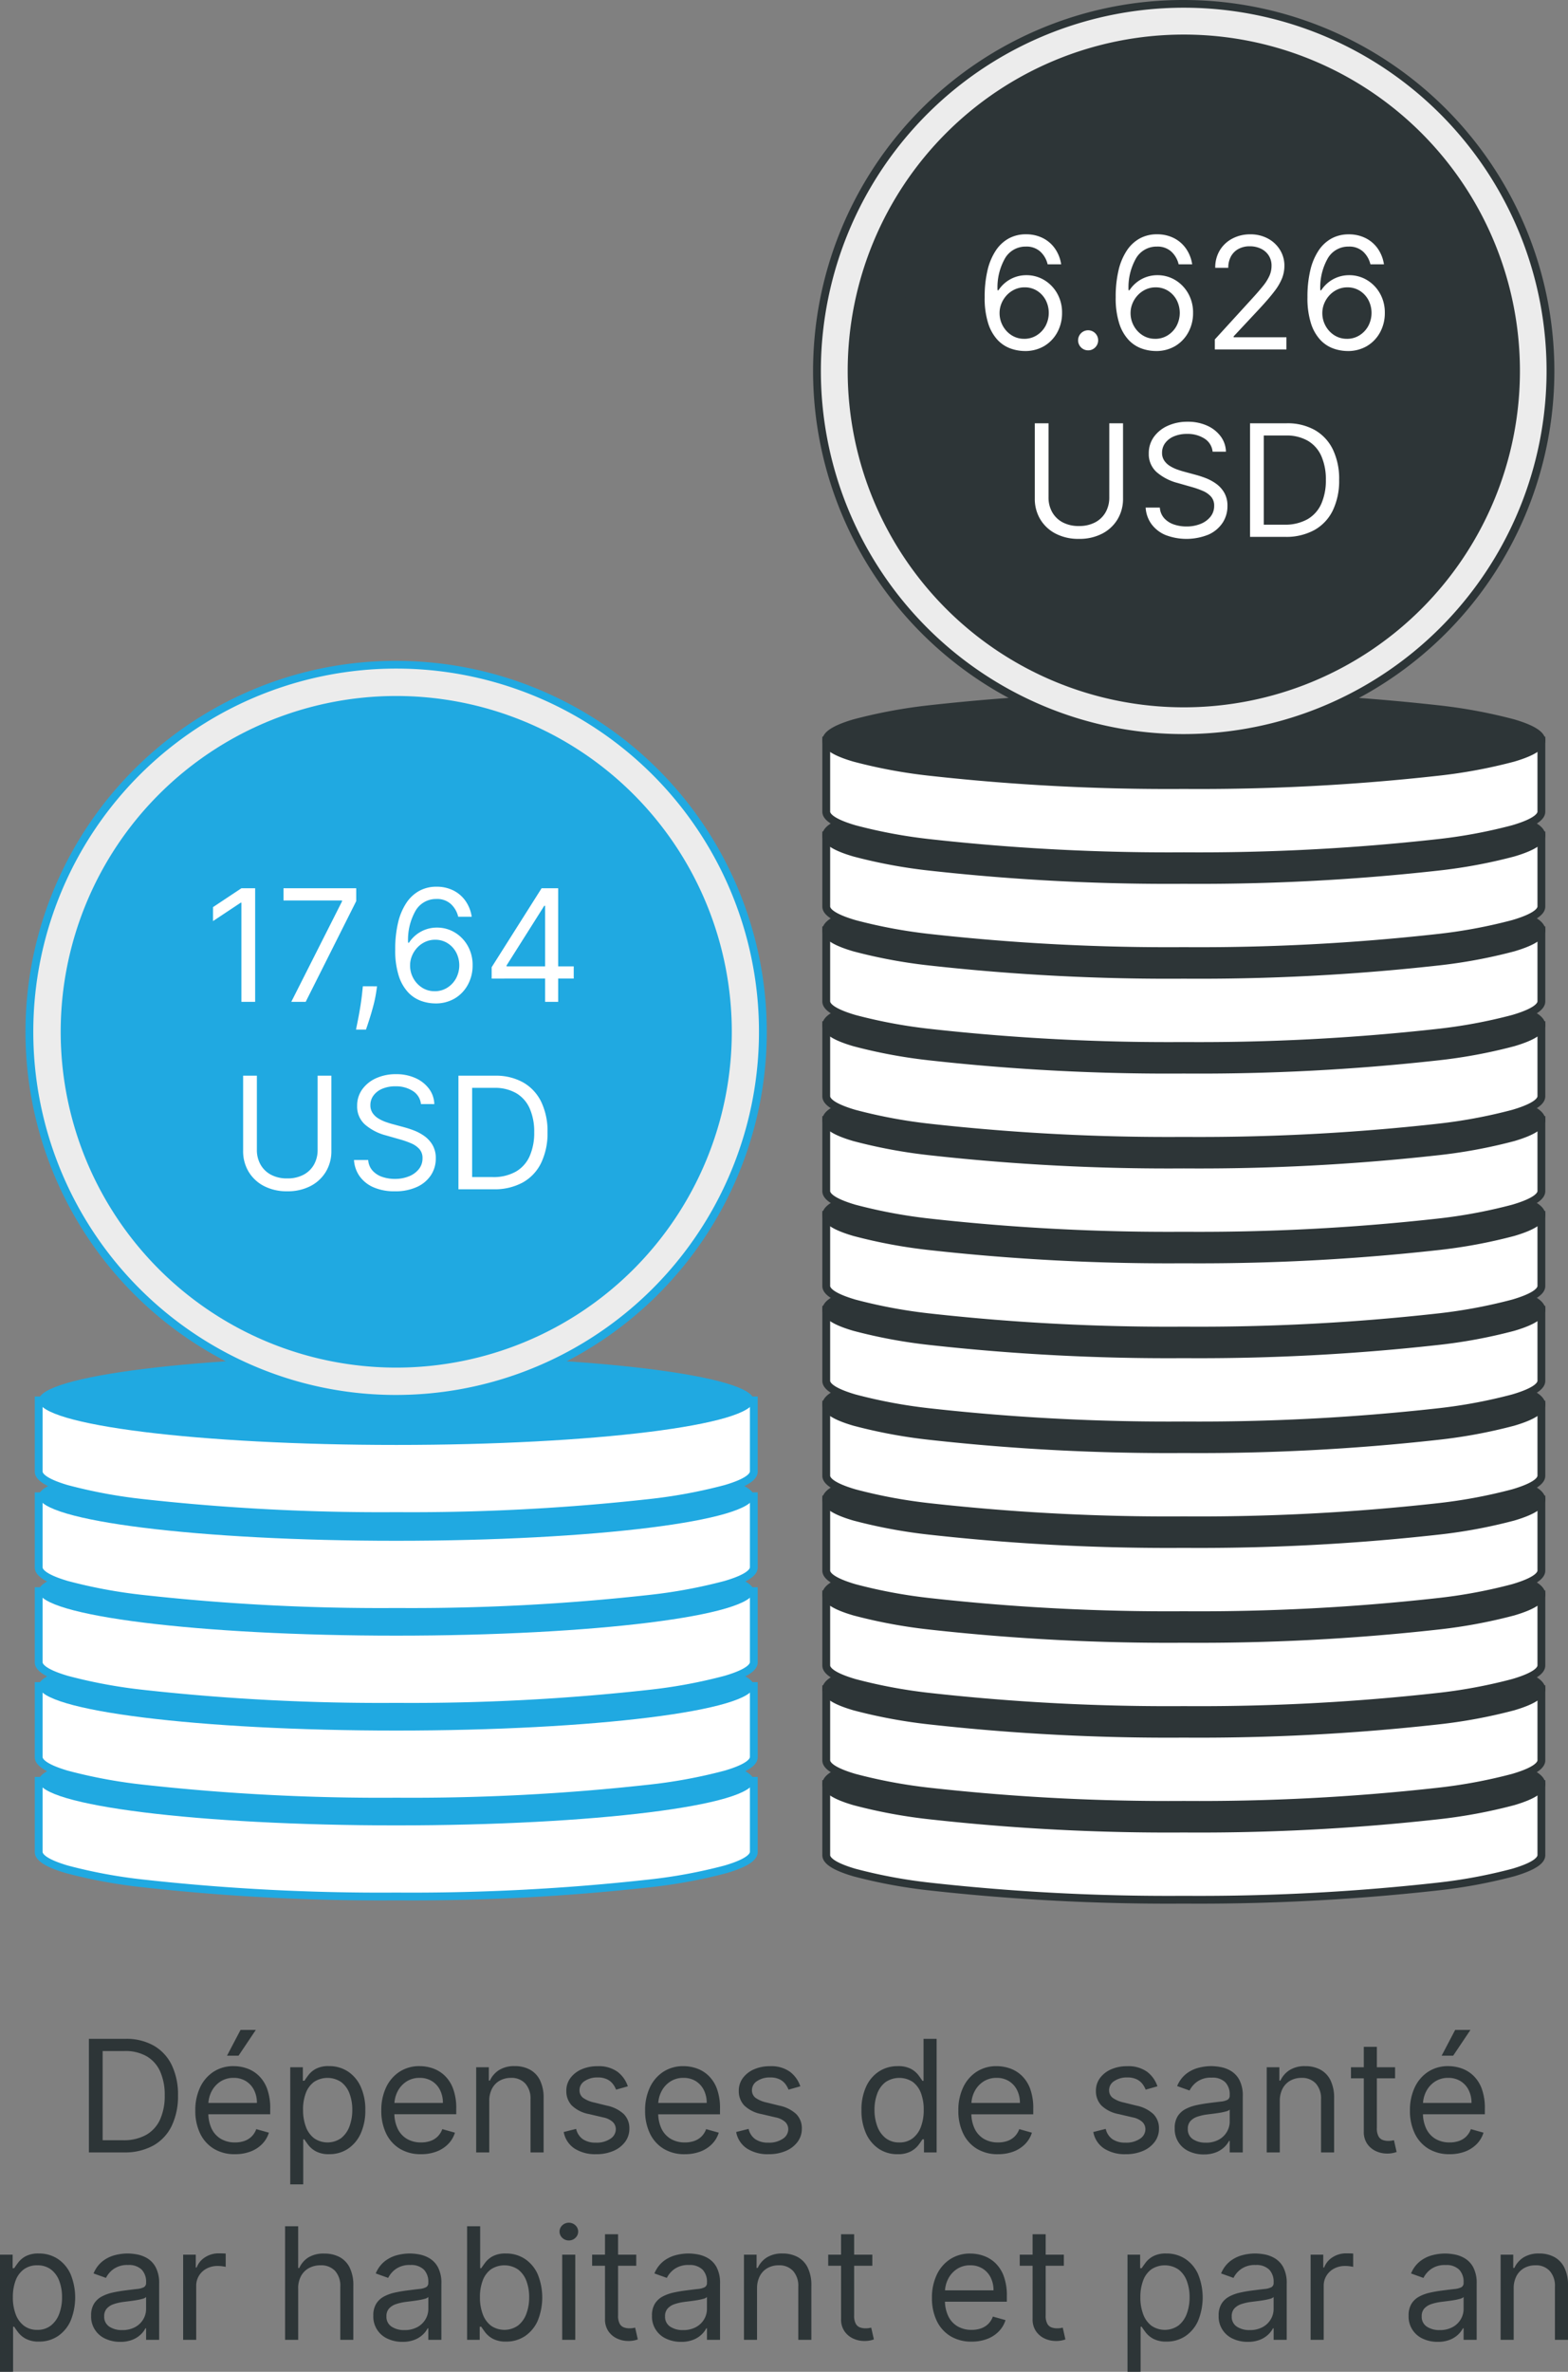 <svg xmlns="http://www.w3.org/2000/svg" width="200.938" height="303.711" viewBox="0 0 200.938 303.711">
  <rect x="0" y="0" width="200.938" height="303.711" fill="#808080" stroke="none"/>
  <g id="Group_2141" data-name="Group 2141" transform="translate(-1012.531 -1217.38)">
    <g id="Group_2142" data-name="Group 2142">
      <g id="Group_2132" data-name="Group 2132">
        <g id="Group_2094" data-name="Group 2094" transform="translate(1015.809 1217.38)">
          <path id="Path_7664" data-name="Path 7664" d="M102.606,228.449v9.109c0,3.151,20.514,5.7,45.821,5.7s45.821-2.554,45.821-5.7v-9.109Z" fill="#fff"/>
          <path id="Path_7665" data-name="Path 7665" d="M102.106,227.949h92.642v9.609c0,1.046-1.258,1.9-3.96,2.7a66.12,66.12,0,0,1-9.9,1.828,277.355,277.355,0,0,1-32.462,1.674,277.551,277.551,0,0,1-32.462-1.672,66.055,66.055,0,0,1-9.9-1.828c-2.7-.795-3.96-1.653-3.96-2.7Zm91.642,1H103.106v8.609c0,.081.091.813,3.242,1.74a65.124,65.124,0,0,0,9.74,1.8,276.542,276.542,0,0,0,32.339,1.665,276.345,276.345,0,0,0,32.339-1.666,65.186,65.186,0,0,0,9.74-1.8c3.151-.927,3.242-1.658,3.242-1.738Z" fill="#2d3537"/>
          <path id="Path_7666" data-name="Path 7666" d="M194.248,228.453c0,3.15-20.514,5.7-45.821,5.7s-45.821-2.554-45.821-5.7,20.514-5.7,45.821-5.7,45.821,2.554,45.821,5.7" fill="#2d3537"/>
          <path id="Ellipse_205" data-name="Ellipse 205" d="M45.821-.5A277.241,277.241,0,0,1,78.283,1.174,66.055,66.055,0,0,1,88.182,3c2.7.8,3.96,1.653,3.96,2.7s-1.258,1.9-3.96,2.7a66.055,66.055,0,0,1-9.9,1.83,277.241,277.241,0,0,1-32.462,1.674,277.241,277.241,0,0,1-32.462-1.674A66.055,66.055,0,0,1,3.46,8.4C.758,7.609-.5,6.751-.5,5.7S.758,3.8,3.46,3a66.055,66.055,0,0,1,9.9-1.83A277.241,277.241,0,0,1,45.821-.5Zm0,11.408A276.232,276.232,0,0,0,78.16,9.241a65.124,65.124,0,0,0,9.74-1.8c3.151-.927,3.242-1.66,3.242-1.741s-.091-.813-3.242-1.741a65.124,65.124,0,0,0-9.74-1.8A276.232,276.232,0,0,0,45.821.5,276.233,276.233,0,0,0,13.482,2.167a65.124,65.124,0,0,0-9.74,1.8C.591,4.891.5,5.623.5,5.7s.091.813,3.242,1.741a65.124,65.124,0,0,0,9.74,1.8A276.233,276.233,0,0,0,45.821,10.908Z" transform="translate(102.607 222.749)" fill="#2d3537"/>
          <path id="Path_7667" data-name="Path 7667" d="M102.606,216.3v9.109c0,3.15,20.514,5.7,45.821,5.7s45.821-2.555,45.821-5.7V216.3Z" fill="#fff"/>
          <path id="Path_7668" data-name="Path 7668" d="M102.106,215.8h92.642v9.609c0,1.046-1.258,1.9-3.96,2.7a66.131,66.131,0,0,1-9.9,1.828,277.315,277.315,0,0,1-32.462,1.674,277.511,277.511,0,0,1-32.462-1.673,66.064,66.064,0,0,1-9.9-1.828c-2.7-.795-3.96-1.652-3.96-2.7Zm91.642,1H103.106v8.609c0,.08.091.813,3.242,1.74a65.136,65.136,0,0,0,9.74,1.8,276.5,276.5,0,0,0,32.339,1.665,276.308,276.308,0,0,0,32.339-1.667,65.2,65.2,0,0,0,9.74-1.8c3.151-.927,3.242-1.657,3.242-1.738Z" fill="#2d3537"/>
          <path id="Path_7669" data-name="Path 7669" d="M194.248,216.3c0,3.15-20.514,5.7-45.821,5.7s-45.821-2.554-45.821-5.7,20.514-5.7,45.821-5.7,45.821,2.554,45.821,5.7" fill="#2d3537"/>
          <path id="Ellipse_206" data-name="Ellipse 206" d="M45.821-.5A277.241,277.241,0,0,1,78.283,1.174,66.055,66.055,0,0,1,88.182,3c2.7.8,3.96,1.653,3.96,2.7s-1.258,1.9-3.96,2.7a66.055,66.055,0,0,1-9.9,1.83,277.241,277.241,0,0,1-32.462,1.674,277.241,277.241,0,0,1-32.462-1.674A66.055,66.055,0,0,1,3.46,8.4C.758,7.609-.5,6.751-.5,5.7S.758,3.8,3.46,3a66.055,66.055,0,0,1,9.9-1.83A277.241,277.241,0,0,1,45.821-.5Zm0,11.408A276.232,276.232,0,0,0,78.16,9.241a65.124,65.124,0,0,0,9.74-1.8c3.151-.927,3.242-1.66,3.242-1.741s-.091-.813-3.242-1.741a65.124,65.124,0,0,0-9.74-1.8A276.232,276.232,0,0,0,45.821.5,276.233,276.233,0,0,0,13.482,2.167a65.124,65.124,0,0,0-9.74,1.8C.591,4.891.5,5.624.5,5.7s.091.813,3.242,1.741a65.124,65.124,0,0,0,9.74,1.8A276.233,276.233,0,0,0,45.821,10.908Z" transform="translate(102.607 210.601)" fill="#2d3537"/>
          <path id="Path_7670" data-name="Path 7670" d="M102.606,204.157v9.109c0,3.15,20.514,5.7,45.821,5.7s45.821-2.555,45.821-5.7v-9.109Z" fill="#fff"/>
          <path id="Path_7671" data-name="Path 7671" d="M102.106,203.657h92.642v9.609c0,1.046-1.258,1.9-3.96,2.7a66.133,66.133,0,0,1-9.9,1.828,277.315,277.315,0,0,1-32.462,1.674,277.51,277.51,0,0,1-32.462-1.673,66.068,66.068,0,0,1-9.9-1.828c-2.7-.795-3.96-1.652-3.96-2.7Zm91.642,1H103.106v8.609c0,.08.091.813,3.242,1.74a65.136,65.136,0,0,0,9.74,1.8,276.506,276.506,0,0,0,32.339,1.665,276.308,276.308,0,0,0,32.339-1.667,65.2,65.2,0,0,0,9.74-1.8c3.151-.926,3.242-1.657,3.242-1.738Z" fill="#2d3537"/>
          <path id="Path_7672" data-name="Path 7672" d="M194.248,204.157c0,3.15-20.514,5.7-45.821,5.7s-45.821-2.554-45.821-5.7,20.514-5.7,45.821-5.7,45.821,2.554,45.821,5.7" fill="#2d3537"/>
          <path id="Ellipse_207" data-name="Ellipse 207" d="M45.821-.5A277.241,277.241,0,0,1,78.283,1.174,66.055,66.055,0,0,1,88.182,3c2.7.8,3.96,1.653,3.96,2.7s-1.258,1.9-3.96,2.7a66.055,66.055,0,0,1-9.9,1.83,277.241,277.241,0,0,1-32.462,1.674,277.241,277.241,0,0,1-32.462-1.674A66.055,66.055,0,0,1,3.46,8.4C.758,7.609-.5,6.751-.5,5.7S.758,3.8,3.46,3a66.055,66.055,0,0,1,9.9-1.83A277.241,277.241,0,0,1,45.821-.5Zm0,11.408A276.232,276.232,0,0,0,78.16,9.241a65.124,65.124,0,0,0,9.74-1.8c3.151-.927,3.242-1.66,3.242-1.741s-.091-.813-3.242-1.741a65.124,65.124,0,0,0-9.74-1.8A276.232,276.232,0,0,0,45.821.5,276.233,276.233,0,0,0,13.482,2.167a65.124,65.124,0,0,0-9.74,1.8C.591,4.891.5,5.623.5,5.7s.091.813,3.242,1.741a65.124,65.124,0,0,0,9.74,1.8A276.233,276.233,0,0,0,45.821,10.908Z" transform="translate(102.607 198.453)" fill="#2d3537"/>
          <path id="Path_7673" data-name="Path 7673" d="M102.606,192.009v9.109c0,3.15,20.514,5.7,45.821,5.7s45.821-2.555,45.821-5.7v-9.109Z" fill="#fff"/>
          <path id="Path_7674" data-name="Path 7674" d="M102.106,191.509h92.642v9.609c0,1.046-1.258,1.9-3.96,2.7a66.131,66.131,0,0,1-9.9,1.828,277.315,277.315,0,0,1-32.462,1.674,277.514,277.514,0,0,1-32.462-1.673,66.067,66.067,0,0,1-9.9-1.828c-2.7-.795-3.96-1.652-3.96-2.7Zm91.642,1H103.106v8.609c0,.08.091.813,3.242,1.74a65.136,65.136,0,0,0,9.74,1.8,276.5,276.5,0,0,0,32.339,1.665,276.308,276.308,0,0,0,32.339-1.667,65.2,65.2,0,0,0,9.74-1.8c3.151-.927,3.242-1.657,3.242-1.738Z" fill="#2d3537"/>
          <path id="Path_7675" data-name="Path 7675" d="M194.248,192.012c0,3.15-20.514,5.7-45.821,5.7s-45.821-2.554-45.821-5.7,20.514-5.7,45.821-5.7,45.821,2.554,45.821,5.7" fill="#2d3537"/>
          <path id="Ellipse_208" data-name="Ellipse 208" d="M45.821-.5A277.241,277.241,0,0,1,78.283,1.174,66.055,66.055,0,0,1,88.182,3c2.7.8,3.96,1.653,3.96,2.7s-1.258,1.9-3.96,2.7a66.055,66.055,0,0,1-9.9,1.83,277.241,277.241,0,0,1-32.462,1.674,277.241,277.241,0,0,1-32.462-1.674A66.055,66.055,0,0,1,3.46,8.4C.758,7.609-.5,6.751-.5,5.7S.758,3.8,3.46,3a66.055,66.055,0,0,1,9.9-1.83A277.241,277.241,0,0,1,45.821-.5Zm0,11.408A276.232,276.232,0,0,0,78.16,9.241a65.124,65.124,0,0,0,9.74-1.8c3.151-.927,3.242-1.66,3.242-1.741s-.091-.813-3.242-1.741a65.124,65.124,0,0,0-9.74-1.8A276.232,276.232,0,0,0,45.821.5,276.233,276.233,0,0,0,13.482,2.167a65.124,65.124,0,0,0-9.74,1.8C.591,4.891.5,5.623.5,5.7s.091.813,3.242,1.741a65.124,65.124,0,0,0,9.74,1.8A276.233,276.233,0,0,0,45.821,10.908Z" transform="translate(102.607 186.305)" fill="#2d3537"/>
          <path id="Path_7676" data-name="Path 7676" d="M102.606,179.862v9.109c0,3.15,20.514,5.7,45.821,5.7s45.821-2.555,45.821-5.7v-9.109Z" fill="#fff"/>
          <path id="Path_7677" data-name="Path 7677" d="M102.106,179.362h92.642v9.609c0,1.046-1.258,1.9-3.96,2.7a66.129,66.129,0,0,1-9.9,1.828,277.311,277.311,0,0,1-32.462,1.674,277.511,277.511,0,0,1-32.462-1.673,66.066,66.066,0,0,1-9.9-1.828c-2.7-.795-3.96-1.652-3.96-2.7Zm91.642,1H103.106v8.609c0,.08.091.813,3.242,1.74a65.134,65.134,0,0,0,9.74,1.8,276.5,276.5,0,0,0,32.339,1.665,276.308,276.308,0,0,0,32.339-1.667,65.2,65.2,0,0,0,9.74-1.8c3.151-.927,3.242-1.657,3.242-1.738Z" fill="#2d3537"/>
          <path id="Path_7678" data-name="Path 7678" d="M194.248,179.862c0,3.15-20.514,5.7-45.821,5.7s-45.821-2.554-45.821-5.7,20.514-5.7,45.821-5.7,45.821,2.554,45.821,5.7" fill="#2d3537"/>
          <path id="Ellipse_209" data-name="Ellipse 209" d="M45.821-.5A277.241,277.241,0,0,1,78.283,1.174,66.055,66.055,0,0,1,88.182,3c2.7.8,3.96,1.653,3.96,2.7s-1.258,1.9-3.96,2.7a66.055,66.055,0,0,1-9.9,1.83,277.241,277.241,0,0,1-32.462,1.674,277.241,277.241,0,0,1-32.462-1.674A66.055,66.055,0,0,1,3.46,8.4C.758,7.609-.5,6.751-.5,5.7S.758,3.8,3.46,3a66.055,66.055,0,0,1,9.9-1.83A277.241,277.241,0,0,1,45.821-.5Zm0,11.408A276.232,276.232,0,0,0,78.16,9.241a65.124,65.124,0,0,0,9.74-1.8c3.151-.927,3.242-1.66,3.242-1.741s-.091-.813-3.242-1.741a65.124,65.124,0,0,0-9.74-1.8A276.232,276.232,0,0,0,45.821.5,276.233,276.233,0,0,0,13.482,2.167a65.124,65.124,0,0,0-9.74,1.8C.591,4.891.5,5.623.5,5.7s.091.813,3.242,1.741a65.124,65.124,0,0,0,9.74,1.8A276.233,276.233,0,0,0,45.821,10.908Z" transform="translate(102.607 174.158)" fill="#2d3537"/>
          <path id="Path_7679" data-name="Path 7679" d="M102.606,167.711v9.109c0,3.151,20.514,5.7,45.821,5.7s45.821-2.554,45.821-5.7v-9.109Z" fill="#fff"/>
          <path id="Path_7680" data-name="Path 7680" d="M102.106,167.211h92.642v9.609c0,1.046-1.258,1.9-3.96,2.7a66.12,66.12,0,0,1-9.9,1.828,277.355,277.355,0,0,1-32.462,1.674,277.551,277.551,0,0,1-32.462-1.672,66.055,66.055,0,0,1-9.9-1.828c-2.7-.795-3.96-1.653-3.96-2.7Zm91.642,1H103.106v8.609c0,.081.091.813,3.242,1.74a65.124,65.124,0,0,0,9.74,1.8,276.542,276.542,0,0,0,32.339,1.665,276.345,276.345,0,0,0,32.339-1.666,65.186,65.186,0,0,0,9.74-1.8c3.151-.927,3.242-1.658,3.242-1.738Z" fill="#2d3537"/>
          <path id="Path_7681" data-name="Path 7681" d="M194.248,167.714c0,3.15-20.514,5.7-45.821,5.7s-45.821-2.554-45.821-5.7,20.514-5.7,45.821-5.7,45.821,2.554,45.821,5.7" fill="#2d3537"/>
          <path id="Ellipse_210" data-name="Ellipse 210" d="M45.821-.5A277.241,277.241,0,0,1,78.283,1.174,66.055,66.055,0,0,1,88.182,3c2.7.8,3.96,1.653,3.96,2.7s-1.258,1.9-3.96,2.7a66.055,66.055,0,0,1-9.9,1.83,277.241,277.241,0,0,1-32.462,1.674,277.241,277.241,0,0,1-32.462-1.674A66.055,66.055,0,0,1,3.46,8.4C.758,7.609-.5,6.751-.5,5.7S.758,3.8,3.46,3a66.055,66.055,0,0,1,9.9-1.83A277.241,277.241,0,0,1,45.821-.5Zm0,11.408A276.232,276.232,0,0,0,78.16,9.241a65.124,65.124,0,0,0,9.74-1.8c3.151-.927,3.242-1.66,3.242-1.741s-.091-.813-3.242-1.741a65.124,65.124,0,0,0-9.74-1.8A276.232,276.232,0,0,0,45.821.5,276.233,276.233,0,0,0,13.482,2.167a65.124,65.124,0,0,0-9.74,1.8C.591,4.891.5,5.624.5,5.7s.091.813,3.242,1.741a65.124,65.124,0,0,0,9.74,1.8A276.233,276.233,0,0,0,45.821,10.908Z" transform="translate(102.607 162.01)" fill="#2d3537"/>
          <path id="Path_7682" data-name="Path 7682" d="M102.606,155.566v9.109c0,3.15,20.514,5.7,45.821,5.7s45.821-2.555,45.821-5.7v-9.109Z" fill="#fff"/>
          <path id="Path_7683" data-name="Path 7683" d="M102.106,155.066h92.642v9.609c0,1.046-1.258,1.9-3.96,2.7a66.131,66.131,0,0,1-9.9,1.828,277.315,277.315,0,0,1-32.462,1.674,277.51,277.51,0,0,1-32.462-1.673,66.068,66.068,0,0,1-9.9-1.828c-2.7-.795-3.96-1.652-3.96-2.7Zm91.642,1H103.106v8.609c0,.08.091.813,3.242,1.74a65.136,65.136,0,0,0,9.74,1.8,276.506,276.506,0,0,0,32.339,1.665,276.308,276.308,0,0,0,32.339-1.667,65.2,65.2,0,0,0,9.74-1.8c3.151-.926,3.242-1.657,3.242-1.738Z" fill="#2d3537"/>
          <path id="Path_7684" data-name="Path 7684" d="M194.248,155.566c0,3.15-20.514,5.7-45.821,5.7s-45.821-2.554-45.821-5.7,20.514-5.7,45.821-5.7,45.821,2.554,45.821,5.7" fill="#2d3537"/>
          <path id="Ellipse_211" data-name="Ellipse 211" d="M45.821-.5A277.241,277.241,0,0,1,78.283,1.174,66.055,66.055,0,0,1,88.182,3c2.7.8,3.96,1.653,3.96,2.7s-1.258,1.9-3.96,2.7a66.055,66.055,0,0,1-9.9,1.83,277.241,277.241,0,0,1-32.462,1.674,277.241,277.241,0,0,1-32.462-1.674A66.055,66.055,0,0,1,3.46,8.4C.758,7.609-.5,6.751-.5,5.7S.758,3.8,3.46,3a66.055,66.055,0,0,1,9.9-1.83A277.241,277.241,0,0,1,45.821-.5Zm0,11.408A276.232,276.232,0,0,0,78.16,9.241a65.124,65.124,0,0,0,9.74-1.8c3.151-.927,3.242-1.66,3.242-1.741s-.091-.813-3.242-1.741a65.124,65.124,0,0,0-9.74-1.8A276.232,276.232,0,0,0,45.821.5,276.233,276.233,0,0,0,13.482,2.167a65.124,65.124,0,0,0-9.74,1.8C.591,4.891.5,5.624.5,5.7s.091.813,3.242,1.741a65.124,65.124,0,0,0,9.74,1.8A276.233,276.233,0,0,0,45.821,10.908Z" transform="translate(102.607 149.862)" fill="#2d3537"/>
          <path id="Path_7685" data-name="Path 7685" d="M102.606,143.417v9.109c0,3.15,20.514,5.7,45.821,5.7s45.821-2.555,45.821-5.7v-9.109Z" fill="#fff"/>
          <path id="Path_7686" data-name="Path 7686" d="M102.106,142.917h92.642v9.609c0,1.046-1.258,1.9-3.96,2.7a66.131,66.131,0,0,1-9.9,1.828,277.315,277.315,0,0,1-32.462,1.674,277.511,277.511,0,0,1-32.462-1.673,66.064,66.064,0,0,1-9.9-1.828c-2.7-.795-3.96-1.652-3.96-2.7Zm91.642,1H103.106v8.609c0,.08.091.813,3.242,1.74a65.136,65.136,0,0,0,9.74,1.8,276.5,276.5,0,0,0,32.339,1.665,276.308,276.308,0,0,0,32.339-1.667,65.2,65.2,0,0,0,9.74-1.8c3.151-.927,3.242-1.657,3.242-1.738Z" fill="#2d3537"/>
          <path id="Path_7687" data-name="Path 7687" d="M194.248,143.418c0,3.15-20.514,5.7-45.821,5.7s-45.821-2.554-45.821-5.7,20.514-5.7,45.821-5.7,45.821,2.554,45.821,5.7" fill="#2d3537"/>
          <path id="Ellipse_212" data-name="Ellipse 212" d="M45.821-.5A277.241,277.241,0,0,1,78.283,1.174,66.055,66.055,0,0,1,88.182,3c2.7.8,3.96,1.653,3.96,2.7s-1.258,1.9-3.96,2.7a66.055,66.055,0,0,1-9.9,1.83,277.241,277.241,0,0,1-32.462,1.674,277.241,277.241,0,0,1-32.462-1.674A66.055,66.055,0,0,1,3.46,8.4C.758,7.609-.5,6.751-.5,5.7S.758,3.8,3.46,3a66.055,66.055,0,0,1,9.9-1.83A277.241,277.241,0,0,1,45.821-.5Zm0,11.408A276.232,276.232,0,0,0,78.16,9.241a65.124,65.124,0,0,0,9.74-1.8c3.151-.927,3.242-1.66,3.242-1.741s-.091-.813-3.242-1.741a65.124,65.124,0,0,0-9.74-1.8A276.232,276.232,0,0,0,45.821.5,276.233,276.233,0,0,0,13.482,2.167a65.124,65.124,0,0,0-9.74,1.8C.591,4.891.5,5.624.5,5.7s.091.813,3.242,1.741a65.124,65.124,0,0,0,9.74,1.8A276.233,276.233,0,0,0,45.821,10.908Z" transform="translate(102.607 137.714)" fill="#2d3537"/>
          <path id="Path_7688" data-name="Path 7688" d="M102.606,131.27v9.109c0,3.151,20.514,5.7,45.821,5.7s45.821-2.554,45.821-5.7V131.27Z" fill="#fff"/>
          <path id="Path_7689" data-name="Path 7689" d="M102.106,130.77h92.642v9.609c0,1.046-1.258,1.9-3.96,2.7a66.12,66.12,0,0,1-9.9,1.828,277.355,277.355,0,0,1-32.462,1.674,277.551,277.551,0,0,1-32.462-1.672,66.055,66.055,0,0,1-9.9-1.828c-2.7-.795-3.96-1.653-3.96-2.7Zm91.642,1H103.106v8.609c0,.081.091.813,3.242,1.74a65.124,65.124,0,0,0,9.74,1.8,276.542,276.542,0,0,0,32.339,1.665,276.345,276.345,0,0,0,32.339-1.666,65.186,65.186,0,0,0,9.74-1.8c3.151-.927,3.242-1.658,3.242-1.738Z" fill="#2d3537"/>
          <path id="Path_7690" data-name="Path 7690" d="M194.248,131.274c0,3.15-20.514,5.7-45.821,5.7s-45.821-2.554-45.821-5.7,20.514-5.7,45.821-5.7,45.821,2.554,45.821,5.7" fill="#2d3537"/>
          <path id="Ellipse_213" data-name="Ellipse 213" d="M45.821-.5A277.241,277.241,0,0,1,78.283,1.174,66.055,66.055,0,0,1,88.182,3c2.7.8,3.96,1.653,3.96,2.7s-1.258,1.9-3.96,2.7a66.055,66.055,0,0,1-9.9,1.83,277.241,277.241,0,0,1-32.462,1.674,277.241,277.241,0,0,1-32.462-1.674A66.055,66.055,0,0,1,3.46,8.4C.758,7.609-.5,6.751-.5,5.7S.758,3.8,3.46,3a66.055,66.055,0,0,1,9.9-1.83A277.241,277.241,0,0,1,45.821-.5Zm0,11.408A276.232,276.232,0,0,0,78.16,9.241a65.124,65.124,0,0,0,9.74-1.8c3.151-.927,3.242-1.66,3.242-1.741s-.091-.813-3.242-1.741a65.124,65.124,0,0,0-9.74-1.8A276.232,276.232,0,0,0,45.821.5,276.233,276.233,0,0,0,13.482,2.167a65.124,65.124,0,0,0-9.74,1.8C.591,4.891.5,5.624.5,5.7s.091.813,3.242,1.741a65.124,65.124,0,0,0,9.74,1.8A276.233,276.233,0,0,0,45.821,10.908Z" transform="translate(102.607 125.566)" fill="#2d3537"/>
          <path id="Path_7691" data-name="Path 7691" d="M102.606,119.122v9.109c0,3.15,20.514,5.7,45.821,5.7s45.821-2.555,45.821-5.7v-9.109Z" fill="#fff"/>
          <path id="Path_7692" data-name="Path 7692" d="M102.106,118.622h92.642v9.609c0,1.046-1.258,1.9-3.96,2.7a66.133,66.133,0,0,1-9.9,1.828,277.318,277.318,0,0,1-32.462,1.674,277.511,277.511,0,0,1-32.462-1.673,66.068,66.068,0,0,1-9.9-1.828c-2.7-.795-3.96-1.652-3.96-2.7Zm91.642,1H103.106v8.609c0,.08.091.813,3.242,1.74a65.136,65.136,0,0,0,9.74,1.8,276.5,276.5,0,0,0,32.339,1.665,276.308,276.308,0,0,0,32.339-1.667,65.2,65.2,0,0,0,9.74-1.8c3.151-.927,3.242-1.657,3.242-1.738Z" fill="#2d3537"/>
          <path id="Path_7693" data-name="Path 7693" d="M194.248,119.122c0,3.15-20.514,5.7-45.821,5.7s-45.821-2.554-45.821-5.7,20.514-5.7,45.821-5.7,45.821,2.554,45.821,5.7" fill="#2d3537"/>
          <path id="Ellipse_214" data-name="Ellipse 214" d="M45.821-.5A277.241,277.241,0,0,1,78.283,1.174,66.055,66.055,0,0,1,88.182,3c2.7.8,3.96,1.653,3.96,2.7s-1.258,1.9-3.96,2.7a66.055,66.055,0,0,1-9.9,1.83,277.241,277.241,0,0,1-32.462,1.674,277.241,277.241,0,0,1-32.462-1.674A66.055,66.055,0,0,1,3.46,8.4C.758,7.609-.5,6.751-.5,5.7S.758,3.8,3.46,3a66.055,66.055,0,0,1,9.9-1.83A277.241,277.241,0,0,1,45.821-.5Zm0,11.408A276.232,276.232,0,0,0,78.16,9.241a65.124,65.124,0,0,0,9.74-1.8c3.151-.927,3.242-1.66,3.242-1.741s-.091-.813-3.242-1.741a65.124,65.124,0,0,0-9.74-1.8A276.232,276.232,0,0,0,45.821.5,276.233,276.233,0,0,0,13.482,2.167a65.124,65.124,0,0,0-9.74,1.8C.591,4.891.5,5.624.5,5.7s.091.813,3.242,1.741a65.124,65.124,0,0,0,9.74,1.8A276.233,276.233,0,0,0,45.821,10.908Z" transform="translate(102.607 113.418)" fill="#2d3537"/>
          <path id="Path_7694" data-name="Path 7694" d="M102.606,106.972v9.109c0,3.15,20.514,5.7,45.821,5.7s45.821-2.555,45.821-5.7v-9.109Z" fill="#fff"/>
          <path id="Path_7695" data-name="Path 7695" d="M102.106,106.472h92.642v9.609c0,1.046-1.258,1.9-3.96,2.7a66.13,66.13,0,0,1-9.9,1.828,277.315,277.315,0,0,1-32.462,1.674,277.516,277.516,0,0,1-32.462-1.673,66.067,66.067,0,0,1-9.9-1.828c-2.7-.795-3.96-1.652-3.96-2.7Zm91.642,1H103.106v8.609c0,.08.091.813,3.242,1.74a65.136,65.136,0,0,0,9.74,1.8,276.5,276.5,0,0,0,32.339,1.665,276.306,276.306,0,0,0,32.339-1.667,65.2,65.2,0,0,0,9.74-1.8c3.151-.927,3.242-1.657,3.242-1.738Z" fill="#2d3537"/>
          <path id="Path_7696" data-name="Path 7696" d="M194.248,106.974c0,3.15-20.514,5.7-45.821,5.7s-45.821-2.554-45.821-5.7,20.514-5.7,45.821-5.7,45.821,2.554,45.821,5.7" fill="#2d3537"/>
          <path id="Ellipse_215" data-name="Ellipse 215" d="M45.821-.5A277.241,277.241,0,0,1,78.283,1.174,66.055,66.055,0,0,1,88.182,3c2.7.8,3.96,1.653,3.96,2.7s-1.258,1.9-3.96,2.7a66.055,66.055,0,0,1-9.9,1.83,277.241,277.241,0,0,1-32.462,1.674,277.241,277.241,0,0,1-32.462-1.674A66.055,66.055,0,0,1,3.46,8.4C.758,7.609-.5,6.751-.5,5.7S.758,3.8,3.46,3a66.055,66.055,0,0,1,9.9-1.83A277.241,277.241,0,0,1,45.821-.5Zm0,11.408A276.232,276.232,0,0,0,78.16,9.241a65.124,65.124,0,0,0,9.74-1.8c3.151-.927,3.242-1.66,3.242-1.741s-.091-.813-3.242-1.741a65.124,65.124,0,0,0-9.74-1.8A276.232,276.232,0,0,0,45.821.5,276.233,276.233,0,0,0,13.482,2.167a65.124,65.124,0,0,0-9.74,1.8C.591,4.891.5,5.623.5,5.7s.091.813,3.242,1.741a65.124,65.124,0,0,0,9.74,1.8A276.233,276.233,0,0,0,45.821,10.908Z" transform="translate(102.607 101.27)" fill="#2d3537"/>
          <path id="Path_7697" data-name="Path 7697" d="M102.606,94.827v9.109c0,3.15,20.514,5.7,45.821,5.7s45.821-2.555,45.821-5.7V94.827Z" fill="#fff"/>
          <path id="Path_7698" data-name="Path 7698" d="M102.106,94.327h92.642v9.609c0,1.046-1.258,1.9-3.96,2.7a66.134,66.134,0,0,1-9.9,1.828,277.314,277.314,0,0,1-32.462,1.674,277.512,277.512,0,0,1-32.462-1.673,66.067,66.067,0,0,1-9.9-1.828c-2.7-.795-3.96-1.652-3.96-2.7Zm91.642,1H103.106v8.609c0,.08.091.813,3.242,1.74a65.134,65.134,0,0,0,9.74,1.8,276.5,276.5,0,0,0,32.339,1.665,276.306,276.306,0,0,0,32.339-1.667,65.2,65.2,0,0,0,9.74-1.8c3.151-.927,3.242-1.657,3.242-1.738Z" fill="#2d3537"/>
          <path id="Path_7699" data-name="Path 7699" d="M194.248,94.827c0,3.15-20.514,5.7-45.821,5.7s-45.821-2.554-45.821-5.7,20.514-5.7,45.821-5.7,45.821,2.554,45.821,5.7" fill="#2d3537"/>
          <path id="Ellipse_216" data-name="Ellipse 216" d="M45.821-.5A277.241,277.241,0,0,1,78.283,1.174,66.055,66.055,0,0,1,88.182,3c2.7.8,3.96,1.653,3.96,2.7s-1.258,1.9-3.96,2.7a66.055,66.055,0,0,1-9.9,1.83,277.241,277.241,0,0,1-32.462,1.674,277.241,277.241,0,0,1-32.462-1.674A66.055,66.055,0,0,1,3.46,8.4C.758,7.609-.5,6.751-.5,5.7S.758,3.8,3.46,3a66.055,66.055,0,0,1,9.9-1.83A277.241,277.241,0,0,1,45.821-.5Zm0,11.408A276.232,276.232,0,0,0,78.16,9.241a65.124,65.124,0,0,0,9.74-1.8c3.151-.927,3.242-1.66,3.242-1.741s-.091-.813-3.242-1.741a65.124,65.124,0,0,0-9.74-1.8A276.232,276.232,0,0,0,45.821.5,276.233,276.233,0,0,0,13.482,2.167a65.124,65.124,0,0,0-9.74,1.8C.591,4.891.5,5.623.5,5.7s.091.813,3.242,1.741a65.124,65.124,0,0,0,9.74,1.8A276.233,276.233,0,0,0,45.821,10.908Z" transform="translate(102.607 89.122)" fill="#2d3537"/>
          <path id="Path_7700" data-name="Path 7700" d="M195.429,47.5a47,47,0,1,1-47-47,47,47,0,0,1,47,47" fill="#ececec"/>
          <path id="Ellipse_217" data-name="Ellipse 217" d="M47-.5A47.512,47.512,0,0,1,65.489,90.767,47.512,47.512,0,0,1,28.511,3.233,47.2,47.2,0,0,1,47-.5Zm0,94A46.512,46.512,0,0,0,65.1,4.154,46.512,46.512,0,0,0,28.9,89.846,46.208,46.208,0,0,0,47,93.5Z" transform="translate(101.429 0.5)" fill="#2d3537"/>
          <path id="Path_7701" data-name="Path 7701" d="M1.68,228.038v9.109c0,3.15,20.513,5.7,45.82,5.7s45.821-2.555,45.821-5.7v-9.109Z" fill="#fff"/>
          <path id="Path_7702" data-name="Path 7702" d="M1.18,227.538H93.821v9.609c0,1.046-1.258,1.9-3.96,2.7a66.131,66.131,0,0,1-9.9,1.828A277.315,277.315,0,0,1,47.5,243.347a277.5,277.5,0,0,1-32.462-1.673,66.06,66.06,0,0,1-9.9-1.828c-2.7-.795-3.959-1.652-3.959-2.7Zm91.641,1H2.18v8.609c0,.08.091.813,3.242,1.74a65.132,65.132,0,0,0,9.74,1.8A276.49,276.49,0,0,0,47.5,242.347a276.308,276.308,0,0,0,32.339-1.667,65.2,65.2,0,0,0,9.74-1.8c3.151-.927,3.242-1.657,3.242-1.738Z" fill="#20a9e1"/>
          <path id="Path_7703" data-name="Path 7703" d="M93.321,228.043c0,3.15-20.514,5.7-45.821,5.7s-45.821-2.554-45.821-5.7,20.514-5.7,45.821-5.7,45.821,2.554,45.821,5.7" fill="#20a9e1"/>
          <path id="Path_7704" data-name="Path 7704" d="M1.68,215.9V225c0,3.15,20.513,5.7,45.82,5.7s45.821-2.555,45.821-5.7V215.9Z" fill="#fff"/>
          <path id="Path_7705" data-name="Path 7705" d="M1.18,215.4H93.821V225c0,1.046-1.258,1.9-3.96,2.7a66.131,66.131,0,0,1-9.9,1.828A277.315,277.315,0,0,1,47.5,231.2a277.5,277.5,0,0,1-32.462-1.673,66.064,66.064,0,0,1-9.9-1.828c-2.7-.795-3.959-1.652-3.959-2.7Zm91.641,1H2.18V225c0,.08.091.813,3.242,1.74a65.132,65.132,0,0,0,9.74,1.8A276.49,276.49,0,0,0,47.5,230.2a276.308,276.308,0,0,0,32.339-1.667,65.2,65.2,0,0,0,9.74-1.8c3.151-.927,3.242-1.657,3.242-1.738Z" fill="#20a9e1"/>
          <path id="Path_7706" data-name="Path 7706" d="M93.321,215.9c0,3.15-20.514,5.7-45.821,5.7s-45.821-2.554-45.821-5.7,20.514-5.7,45.821-5.7,45.821,2.554,45.821,5.7" fill="#20a9e1"/>
          <path id="Path_7707" data-name="Path 7707" d="M1.68,203.747v9.109c0,3.151,20.513,5.7,45.82,5.7s45.821-2.554,45.821-5.7v-9.109Z" fill="#fff"/>
          <path id="Path_7708" data-name="Path 7708" d="M1.18,203.247H93.821v9.609c0,1.046-1.258,1.9-3.96,2.7a66.12,66.12,0,0,1-9.9,1.828A277.355,277.355,0,0,1,47.5,219.056a277.539,277.539,0,0,1-32.462-1.672,66.051,66.051,0,0,1-9.9-1.828c-2.7-.795-3.959-1.653-3.959-2.7Zm91.641,1H2.18v8.609c0,.081.091.813,3.242,1.74a65.121,65.121,0,0,0,9.74,1.8A276.53,276.53,0,0,0,47.5,218.056a276.345,276.345,0,0,0,32.339-1.666,65.186,65.186,0,0,0,9.74-1.8c3.151-.927,3.242-1.658,3.242-1.738Z" fill="#20a9e1"/>
          <path id="Path_7709" data-name="Path 7709" d="M93.321,203.747c0,3.15-20.514,5.7-45.821,5.7s-45.821-2.554-45.821-5.7,20.514-5.7,45.821-5.7,45.821,2.554,45.821,5.7" fill="#20a9e1"/>
          <path id="Path_7710" data-name="Path 7710" d="M1.68,191.6v9.109c0,3.15,20.513,5.7,45.82,5.7s45.821-2.555,45.821-5.7V191.6Z" fill="#fff"/>
          <path id="Path_7711" data-name="Path 7711" d="M1.18,191.1H93.821v9.609c0,1.046-1.258,1.9-3.96,2.7a66.129,66.129,0,0,1-9.9,1.828A277.311,277.311,0,0,1,47.5,206.908a277.5,277.5,0,0,1-32.462-1.673,66.062,66.062,0,0,1-9.9-1.828c-2.7-.795-3.959-1.652-3.959-2.7Zm91.641,1H2.18v8.609c0,.08.091.813,3.242,1.74a65.132,65.132,0,0,0,9.74,1.8A276.49,276.49,0,0,0,47.5,205.908a276.308,276.308,0,0,0,32.339-1.667,65.2,65.2,0,0,0,9.74-1.8c3.151-.927,3.242-1.657,3.242-1.738Z" fill="#20a9e1"/>
          <path id="Path_7712" data-name="Path 7712" d="M93.321,191.6c0,3.15-20.514,5.7-45.821,5.7s-45.821-2.554-45.821-5.7,20.514-5.7,45.821-5.7,45.821,2.554,45.821,5.7" fill="#20a9e1"/>
          <path id="Path_7713" data-name="Path 7713" d="M1.68,179.324v9.109c0,3.15,20.513,5.7,45.82,5.7s45.821-2.555,45.821-5.7v-9.109Z" fill="#fff"/>
          <path id="Path_7714" data-name="Path 7714" d="M1.18,178.824H93.821v9.609c0,1.046-1.258,1.9-3.96,2.7a66.131,66.131,0,0,1-9.9,1.828A277.315,277.315,0,0,1,47.5,194.633a277.5,277.5,0,0,1-32.462-1.673,66.06,66.06,0,0,1-9.9-1.828c-2.7-.795-3.959-1.652-3.959-2.7Zm91.641,1H2.18v8.609c0,.08.091.813,3.242,1.74a65.132,65.132,0,0,0,9.74,1.8A276.49,276.49,0,0,0,47.5,193.633a276.308,276.308,0,0,0,32.339-1.667,65.2,65.2,0,0,0,9.74-1.8c3.151-.927,3.242-1.657,3.242-1.738Z" fill="#20a9e1"/>
          <path id="Path_7715" data-name="Path 7715" d="M93.321,179.327c0,3.15-20.514,5.7-45.821,5.7s-45.821-2.554-45.821-5.7,20.514-5.7,45.821-5.7,45.821,2.554,45.821,5.7" fill="#20a9e1"/>
          <path id="Path_7716" data-name="Path 7716" d="M94.5,132.125a47,47,0,1,1-47-47,47,47,0,0,1,47,47" fill="#ececec"/>
          <path id="Ellipse_218" data-name="Ellipse 218" d="M47-.5A47.512,47.512,0,0,1,65.489,90.767,47.512,47.512,0,0,1,28.511,3.233,47.2,47.2,0,0,1,47-.5Zm0,94A46.512,46.512,0,0,0,65.1,4.154,46.512,46.512,0,0,0,28.9,89.846,46.208,46.208,0,0,0,47,93.5Z" transform="translate(0.5 85.125)" fill="#20a9e1"/>
          <path id="Path_7717" data-name="Path 7717" d="M191.5,47.5A43.073,43.073,0,1,1,148.427,4.427,43.072,43.072,0,0,1,191.5,47.5" fill="#2d3537"/>
          <path id="Ellipse_219" data-name="Ellipse 219" d="M37.472-.5A37.982,37.982,0,0,1,52.253,72.46,37.982,37.982,0,0,1,22.691,2.484,37.735,37.735,0,0,1,37.472-.5Zm0,74.944A36.982,36.982,0,0,0,51.863,3.405,36.982,36.982,0,0,0,23.081,71.539,36.74,36.74,0,0,0,37.472,74.444Z" transform="translate(110.956 10.028)" fill="#2d3537"/>
          <path id="Path_7718" data-name="Path 7718" d="M90.5,132.124a43,43,0,1,1-43-43,43,43,0,0,1,43,43" fill="#20a9e1"/>
          <rect id="Rectangle_1658" data-name="Rectangle 1658" width="195.929" height="243.758" fill="none"/>
        </g>
        <path id="Path_8107" data-name="Path 8107" d="M11.092,4.455V19H9.33V6.3H9.245L5.694,8.659V6.869L9.33,4.455ZM15.722,19,22.228,6.131V6.017h-7.5V4.455h9.318V6.1L17.569,19Zm10.994-1.989-.114.767a15.97,15.97,0,0,1-.366,1.733q-.245.923-.508,1.74t-.433,1.3H24.018q.092-.455.241-1.2t.3-1.665q.153-.92.252-1.879l.085-.8ZM34.1,19.2a5.444,5.444,0,0,1-1.79-.341,4.269,4.269,0,0,1-1.634-1.1,5.613,5.613,0,0,1-1.186-2.109,10.66,10.66,0,0,1-.447-3.349,14.622,14.622,0,0,1,.362-3.427A7.778,7.778,0,0,1,30.46,6.347a4.738,4.738,0,0,1,1.665-1.559,4.529,4.529,0,0,1,2.205-.533,4.73,4.73,0,0,1,2.177.487A4.182,4.182,0,0,1,38.066,6.1a4.722,4.722,0,0,1,.781,2H37.114a3.213,3.213,0,0,0-.937-1.626,2.606,2.606,0,0,0-1.847-.646,3.028,3.028,0,0,0-2.66,1.47,7.5,7.5,0,0,0-.977,4.126h.114a4.3,4.3,0,0,1,.948-1.033,4.231,4.231,0,0,1,2.631-.9,4.365,4.365,0,0,1,2.287.621,4.652,4.652,0,0,1,1.662,1.712,4.929,4.929,0,0,1,.625,2.5,5.113,5.113,0,0,1-.6,2.468,4.573,4.573,0,0,1-1.694,1.776A4.773,4.773,0,0,1,34.1,19.2Zm0-1.562a2.966,2.966,0,0,0,1.609-.447,3.237,3.237,0,0,0,1.129-1.2,3.579,3.579,0,0,0,.014-3.32,3.131,3.131,0,0,0-1.1-1.183,2.93,2.93,0,0,0-1.594-.44,2.986,2.986,0,0,0-1.257.266,3.251,3.251,0,0,0-1.019.728,3.477,3.477,0,0,0-.685,1.055,3.192,3.192,0,0,0-.249,1.246,3.344,3.344,0,0,0,.408,1.619,3.293,3.293,0,0,0,1.122,1.214A2.923,2.923,0,0,0,34.1,17.636Zm7.3-1.619V14.568L47.8,4.455h1.051V6.7h-.71l-4.83,7.642v.114h8.608v1.562ZM48.251,19V4.455h1.676V19ZM19.1,28.455h1.761v9.631a5.076,5.076,0,0,1-.7,2.66,4.916,4.916,0,0,1-1.971,1.839,6.3,6.3,0,0,1-2.983.671,6.3,6.3,0,0,1-2.983-.671,4.916,4.916,0,0,1-1.971-1.839,5.076,5.076,0,0,1-.7-2.66V28.455h1.761v9.489a3.772,3.772,0,0,0,.469,1.893,3.324,3.324,0,0,0,1.339,1.3,4.311,4.311,0,0,0,2.085.472,4.331,4.331,0,0,0,2.088-.472,3.3,3.3,0,0,0,1.339-1.3,3.8,3.8,0,0,0,.465-1.893Zm13.239,3.636A2.23,2.23,0,0,0,31.3,30.415a3.978,3.978,0,0,0-2.23-.6,4.214,4.214,0,0,0-1.687.313,2.67,2.67,0,0,0-1.122.859,2.048,2.048,0,0,0-.4,1.243,1.741,1.741,0,0,0,.281,1,2.359,2.359,0,0,0,.721.689,4.884,4.884,0,0,0,.923.447q.483.174.888.281l1.477.4a13.128,13.128,0,0,1,1.268.412,6.016,6.016,0,0,1,1.342.714,3.708,3.708,0,0,1,1.062,1.154,3.317,3.317,0,0,1,.419,1.726,3.845,3.845,0,0,1-.614,2.131,4.234,4.234,0,0,1-1.79,1.513,6.579,6.579,0,0,1-2.852.561,6.641,6.641,0,0,1-2.7-.5,4.282,4.282,0,0,1-1.79-1.406,4,4,0,0,1-.735-2.1H25.58a2.248,2.248,0,0,0,.558,1.36,2.924,2.924,0,0,0,1.236.8,4.909,4.909,0,0,0,1.616.259,4.721,4.721,0,0,0,1.811-.33,3.067,3.067,0,0,0,1.271-.923,2.173,2.173,0,0,0,.469-1.388,1.706,1.706,0,0,0-.4-1.179,2.971,2.971,0,0,0-1.065-.739,11.2,11.2,0,0,0-1.428-.5l-1.79-.511a6.666,6.666,0,0,1-2.7-1.4,3.072,3.072,0,0,1-.994-2.379,3.531,3.531,0,0,1,.664-2.134,4.394,4.394,0,0,1,1.79-1.42,6.055,6.055,0,0,1,2.518-.508,5.944,5.944,0,0,1,2.5.5,4.38,4.38,0,0,1,1.737,1.367,3.41,3.41,0,0,1,.678,1.967ZM41.631,43H37.143V28.455H41.83a7.123,7.123,0,0,1,3.622.87,5.745,5.745,0,0,1,2.308,2.493,8.674,8.674,0,0,1,.8,3.881,8.735,8.735,0,0,1-.81,3.91A5.744,5.744,0,0,1,45.4,42.123,7.528,7.528,0,0,1,41.631,43ZM38.9,41.438h2.614a5.834,5.834,0,0,0,2.99-.7,4.289,4.289,0,0,0,1.768-1.982,7.372,7.372,0,0,0,.582-3.061,7.337,7.337,0,0,0-.575-3.036,4.267,4.267,0,0,0-1.719-1.96,5.456,5.456,0,0,0-2.848-.685H38.9Z" transform="translate(1034.135 1326.669)" fill="#fff"/>
        <path id="Path_8106" data-name="Path 8106" d="M15.388,19.2a5.444,5.444,0,0,1-1.79-.341,4.269,4.269,0,0,1-1.634-1.1,5.613,5.613,0,0,1-1.186-2.109,10.66,10.66,0,0,1-.447-3.349,14.622,14.622,0,0,1,.362-3.427,7.778,7.778,0,0,1,1.051-2.521A4.738,4.738,0,0,1,13.41,4.788a4.529,4.529,0,0,1,2.205-.533,4.73,4.73,0,0,1,2.177.487A4.182,4.182,0,0,1,19.351,6.1a4.722,4.722,0,0,1,.781,2H18.4a3.213,3.213,0,0,0-.937-1.626,2.606,2.606,0,0,0-1.847-.646,3.028,3.028,0,0,0-2.66,1.47,7.5,7.5,0,0,0-.977,4.126h.114a4.3,4.3,0,0,1,.948-1.033,4.231,4.231,0,0,1,2.631-.9,4.365,4.365,0,0,1,2.287.621,4.652,4.652,0,0,1,1.662,1.712,4.929,4.929,0,0,1,.625,2.5,5.113,5.113,0,0,1-.6,2.468,4.573,4.573,0,0,1-1.694,1.776A4.773,4.773,0,0,1,15.388,19.2Zm0-1.562A2.966,2.966,0,0,0,17,17.189a3.237,3.237,0,0,0,1.129-1.2,3.579,3.579,0,0,0,.014-3.32,3.131,3.131,0,0,0-1.1-1.183,2.93,2.93,0,0,0-1.594-.44,2.986,2.986,0,0,0-1.257.266,3.251,3.251,0,0,0-1.019.728,3.477,3.477,0,0,0-.685,1.055,3.192,3.192,0,0,0-.249,1.246,3.344,3.344,0,0,0,.408,1.619,3.293,3.293,0,0,0,1.122,1.214A2.923,2.923,0,0,0,15.388,17.636Zm8.21,1.477a1.285,1.285,0,1,1,1.1-.639,1.336,1.336,0,0,1-.462.465A1.218,1.218,0,0,1,23.6,19.114Zm8.58.085a5.444,5.444,0,0,1-1.79-.341,4.269,4.269,0,0,1-1.634-1.1,5.613,5.613,0,0,1-1.186-2.109,10.66,10.66,0,0,1-.447-3.349,14.622,14.622,0,0,1,.362-3.427,7.778,7.778,0,0,1,1.051-2.521A4.738,4.738,0,0,1,30.2,4.788a4.529,4.529,0,0,1,2.205-.533,4.73,4.73,0,0,1,2.177.487A4.182,4.182,0,0,1,36.141,6.1a4.722,4.722,0,0,1,.781,2H35.189a3.213,3.213,0,0,0-.937-1.626,2.606,2.606,0,0,0-1.847-.646,3.028,3.028,0,0,0-2.66,1.47,7.5,7.5,0,0,0-.977,4.126h.114a4.3,4.3,0,0,1,.948-1.033,4.231,4.231,0,0,1,2.631-.9,4.365,4.365,0,0,1,2.287.621,4.652,4.652,0,0,1,1.662,1.712,4.929,4.929,0,0,1,.625,2.5,5.113,5.113,0,0,1-.6,2.468,4.573,4.573,0,0,1-1.694,1.776A4.773,4.773,0,0,1,32.178,19.2Zm0-1.562a2.966,2.966,0,0,0,1.609-.447,3.237,3.237,0,0,0,1.129-1.2,3.579,3.579,0,0,0,.014-3.32,3.131,3.131,0,0,0-1.1-1.183,2.93,2.93,0,0,0-1.594-.44,2.986,2.986,0,0,0-1.257.266,3.251,3.251,0,0,0-1.019.728,3.477,3.477,0,0,0-.685,1.055,3.192,3.192,0,0,0-.249,1.246,3.344,3.344,0,0,0,.408,1.619,3.293,3.293,0,0,0,1.122,1.214A2.923,2.923,0,0,0,32.178,17.636ZM39.82,19V17.722l4.8-5.256q.845-.923,1.392-1.609a5.949,5.949,0,0,0,.813-1.293,3.14,3.14,0,0,0,.266-1.275,2.377,2.377,0,0,0-.366-1.328,2.421,2.421,0,0,0-1-.866,3.223,3.223,0,0,0-1.42-.305,2.963,2.963,0,0,0-1.46.344,2.39,2.39,0,0,0-.959.962,2.978,2.978,0,0,0-.337,1.449H39.877A4.222,4.222,0,0,1,40.466,6.3,4.089,4.089,0,0,1,42.075,4.8a4.817,4.817,0,0,1,2.29-.54,4.646,4.646,0,0,1,2.266.54,4.059,4.059,0,0,1,1.548,1.456A3.826,3.826,0,0,1,48.74,8.29a4.408,4.408,0,0,1-.288,1.566,7,7,0,0,1-.994,1.7q-.707.934-1.957,2.276l-3.267,3.494v.114H49V19Zm16.932.2a5.444,5.444,0,0,1-1.79-.341,4.269,4.269,0,0,1-1.634-1.1,5.613,5.613,0,0,1-1.186-2.109,10.66,10.66,0,0,1-.447-3.349,14.622,14.622,0,0,1,.362-3.427,7.778,7.778,0,0,1,1.051-2.521,4.738,4.738,0,0,1,1.665-1.559,4.529,4.529,0,0,1,2.205-.533,4.73,4.73,0,0,1,2.177.487A4.182,4.182,0,0,1,60.715,6.1a4.722,4.722,0,0,1,.781,2H59.763a3.213,3.213,0,0,0-.937-1.626,2.606,2.606,0,0,0-1.847-.646,3.028,3.028,0,0,0-2.66,1.47,7.5,7.5,0,0,0-.977,4.126h.114a4.3,4.3,0,0,1,.948-1.033,4.231,4.231,0,0,1,2.631-.9,4.365,4.365,0,0,1,2.287.621,4.652,4.652,0,0,1,1.662,1.712,4.929,4.929,0,0,1,.625,2.5,5.113,5.113,0,0,1-.6,2.468,4.573,4.573,0,0,1-1.694,1.776A4.773,4.773,0,0,1,56.752,19.2Zm0-1.562a2.966,2.966,0,0,0,1.609-.447,3.237,3.237,0,0,0,1.129-1.2,3.579,3.579,0,0,0,.014-3.32,3.131,3.131,0,0,0-1.1-1.183,2.93,2.93,0,0,0-1.594-.44,2.986,2.986,0,0,0-1.257.266,3.251,3.251,0,0,0-1.019.728,3.477,3.477,0,0,0-.685,1.055,3.192,3.192,0,0,0-.249,1.246,3.344,3.344,0,0,0,.408,1.619,3.293,3.293,0,0,0,1.122,1.214A2.923,2.923,0,0,0,56.752,17.636ZM26.3,28.455h1.761v9.631a5.076,5.076,0,0,1-.7,2.66,4.916,4.916,0,0,1-1.971,1.839,6.3,6.3,0,0,1-2.983.671,6.3,6.3,0,0,1-2.983-.671,4.916,4.916,0,0,1-1.971-1.839,5.076,5.076,0,0,1-.7-2.66V28.455h1.761v9.489a3.772,3.772,0,0,0,.469,1.893,3.324,3.324,0,0,0,1.339,1.3,4.311,4.311,0,0,0,2.085.472,4.331,4.331,0,0,0,2.088-.472,3.3,3.3,0,0,0,1.339-1.3,3.8,3.8,0,0,0,.465-1.893Zm13.239,3.636A2.23,2.23,0,0,0,38.5,30.415a3.978,3.978,0,0,0-2.23-.6,4.214,4.214,0,0,0-1.687.313,2.67,2.67,0,0,0-1.122.859,2.048,2.048,0,0,0-.4,1.243,1.741,1.741,0,0,0,.281,1,2.359,2.359,0,0,0,.721.689,4.884,4.884,0,0,0,.923.447q.483.174.888.281l1.477.4a13.128,13.128,0,0,1,1.268.412,6.016,6.016,0,0,1,1.342.714,3.708,3.708,0,0,1,1.062,1.154,3.317,3.317,0,0,1,.419,1.726,3.845,3.845,0,0,1-.614,2.131,4.234,4.234,0,0,1-1.79,1.513,7.511,7.511,0,0,1-5.554.057,4.282,4.282,0,0,1-1.79-1.406,4,4,0,0,1-.735-2.1h1.818a2.248,2.248,0,0,0,.558,1.36,2.924,2.924,0,0,0,1.236.8,4.909,4.909,0,0,0,1.616.259,4.721,4.721,0,0,0,1.811-.33,3.067,3.067,0,0,0,1.271-.923,2.173,2.173,0,0,0,.469-1.388,1.706,1.706,0,0,0-.4-1.179,2.971,2.971,0,0,0-1.065-.739,11.194,11.194,0,0,0-1.428-.5l-1.79-.511a6.666,6.666,0,0,1-2.7-1.4,3.072,3.072,0,0,1-.994-2.379,3.531,3.531,0,0,1,.664-2.134,4.394,4.394,0,0,1,1.79-1.42,6.055,6.055,0,0,1,2.518-.508,5.944,5.944,0,0,1,2.5.5,4.38,4.38,0,0,1,1.737,1.367,3.41,3.41,0,0,1,.678,1.967ZM48.826,43H44.337V28.455h4.688a7.123,7.123,0,0,1,3.622.87,5.745,5.745,0,0,1,2.308,2.493,8.674,8.674,0,0,1,.8,3.881,8.735,8.735,0,0,1-.81,3.91,5.744,5.744,0,0,1-2.358,2.514A7.528,7.528,0,0,1,48.826,43ZM46.1,41.438h2.614a5.834,5.834,0,0,0,2.99-.7A4.289,4.289,0,0,0,53.47,38.76a7.372,7.372,0,0,0,.582-3.061,7.337,7.337,0,0,0-.575-3.036,4.267,4.267,0,0,0-1.719-1.96,5.456,5.456,0,0,0-2.848-.685H46.1Z" transform="translate(1128.386 1243.128)" fill="#fff"/>
      </g>
      <path id="Path_8105" data-name="Path 8105" d="M23.412,19H18.923V4.455h4.688a7.123,7.123,0,0,1,3.622.87,5.745,5.745,0,0,1,2.308,2.493,8.674,8.674,0,0,1,.8,3.881,8.735,8.735,0,0,1-.81,3.91,5.744,5.744,0,0,1-2.358,2.514A7.528,7.528,0,0,1,23.412,19Zm-2.727-1.562H23.3a5.834,5.834,0,0,0,2.99-.7,4.289,4.289,0,0,0,1.768-1.982,7.372,7.372,0,0,0,.582-3.061,7.337,7.337,0,0,0-.575-3.036A4.267,4.267,0,0,0,26.345,6.7,5.456,5.456,0,0,0,23.5,6.017H20.685Zm16.96,1.79a5.092,5.092,0,0,1-2.717-.7,4.613,4.613,0,0,1-1.754-1.96,6.629,6.629,0,0,1-.614-2.937,6.768,6.768,0,0,1,.614-2.958,4.814,4.814,0,0,1,1.719-2,4.616,4.616,0,0,1,2.582-.721,5.171,5.171,0,0,1,1.683.284,4.194,4.194,0,0,1,1.513.92,4.451,4.451,0,0,1,1.087,1.68,7.145,7.145,0,0,1,.4,2.571v.71H33.753V12.665h6.7a3.605,3.605,0,0,0-.366-1.648,2.816,2.816,0,0,0-1.037-1.143,2.922,2.922,0,0,0-1.58-.419,3.007,3.007,0,0,0-1.729.494,3.287,3.287,0,0,0-1.119,1.282,3.756,3.756,0,0,0-.391,1.69v.966a4.626,4.626,0,0,0,.43,2.092,3.025,3.025,0,0,0,1.2,1.3,3.5,3.5,0,0,0,1.783.444,3.6,3.6,0,0,0,1.2-.188,2.5,2.5,0,0,0,.927-.568,2.548,2.548,0,0,0,.6-.948l1.619.455a3.562,3.562,0,0,1-.859,1.445,4.126,4.126,0,0,1-1.491.966A5.48,5.48,0,0,1,37.645,19.227ZM36.622,6.614l1.733-3.3h1.96L38.1,6.614Zm8.1,16.477v-15h1.619V9.824h.2q.185-.284.515-.728A3.006,3.006,0,0,1,48,8.3a3.432,3.432,0,0,1,1.687-.352,4.33,4.33,0,0,1,2.429.689,4.583,4.583,0,0,1,1.641,1.953,7,7,0,0,1,.589,2.983,7.061,7.061,0,0,1-.589,3,4.623,4.623,0,0,1-1.634,1.96,4.255,4.255,0,0,1-2.408.692,3.461,3.461,0,0,1-1.683-.352,3.057,3.057,0,0,1-.973-.8q-.341-.451-.526-.749h-.142v5.767Zm1.648-9.545a6.037,6.037,0,0,0,.362,2.177,3.266,3.266,0,0,0,1.058,1.47,3.03,3.03,0,0,0,3.462-.028,3.4,3.4,0,0,0,1.065-1.506,5.932,5.932,0,0,0,.359-2.113,5.82,5.82,0,0,0-.352-2.077A3.264,3.264,0,0,0,51.263,10a3.144,3.144,0,0,0-3.491-.028A3.136,3.136,0,0,0,46.722,11.4,5.926,5.926,0,0,0,46.366,13.545ZM61.48,19.227a5.092,5.092,0,0,1-2.717-.7,4.613,4.613,0,0,1-1.754-1.96,6.629,6.629,0,0,1-.614-2.937,6.768,6.768,0,0,1,.614-2.958,4.814,4.814,0,0,1,1.719-2,4.616,4.616,0,0,1,2.582-.721,5.171,5.171,0,0,1,1.683.284,4.194,4.194,0,0,1,1.513.92,4.451,4.451,0,0,1,1.087,1.68A7.145,7.145,0,0,1,66,13.4v.71H57.588V12.665h6.7a3.606,3.606,0,0,0-.366-1.648A2.816,2.816,0,0,0,62.89,9.874a2.922,2.922,0,0,0-1.58-.419,3.007,3.007,0,0,0-1.729.494,3.287,3.287,0,0,0-1.119,1.282,3.756,3.756,0,0,0-.391,1.69v.966a4.626,4.626,0,0,0,.43,2.092,3.025,3.025,0,0,0,1.2,1.3,3.5,3.5,0,0,0,1.783.444,3.6,3.6,0,0,0,1.2-.188,2.5,2.5,0,0,0,.927-.568,2.548,2.548,0,0,0,.6-.948l1.619.455a3.562,3.562,0,0,1-.859,1.445,4.126,4.126,0,0,1-1.491.966A5.48,5.48,0,0,1,61.48,19.227Zm8.75-6.79V19H68.554V8.091h1.619V9.8h.142A3.138,3.138,0,0,1,71.48,8.457,3.64,3.64,0,0,1,73.5,7.949a4,4,0,0,1,1.939.451,3.086,3.086,0,0,1,1.293,1.364,5.088,5.088,0,0,1,.462,2.3V19H75.514V12.182a2.841,2.841,0,0,0-.668-2.006,2.375,2.375,0,0,0-1.832-.721,2.9,2.9,0,0,0-1.431.348,2.484,2.484,0,0,0-.991,1.016A3.354,3.354,0,0,0,70.23,12.438Zm17.756-1.9-1.506.426a2.908,2.908,0,0,0-.415-.735,2.085,2.085,0,0,0-.742-.593,2.682,2.682,0,0,0-1.2-.234,2.866,2.866,0,0,0-1.665.458,1.367,1.367,0,0,0-.664,1.161,1.2,1.2,0,0,0,.455.987,3.8,3.8,0,0,0,1.42.6l1.619.4a4.49,4.49,0,0,1,2.18,1.083,2.554,2.554,0,0,1,.717,1.871,2.782,2.782,0,0,1-.536,1.676,3.606,3.606,0,0,1-1.5,1.165,5.448,5.448,0,0,1-2.23.426,4.9,4.9,0,0,1-2.763-.724,3.212,3.212,0,0,1-1.385-2.116l1.591-.4a2.2,2.2,0,0,0,.863,1.321,2.868,2.868,0,0,0,1.665.44,3.119,3.119,0,0,0,1.864-.5,1.458,1.458,0,0,0,.692-1.2,1.28,1.28,0,0,0-.4-.955,2.56,2.56,0,0,0-1.222-.579l-1.818-.426a4.3,4.3,0,0,1-2.2-1.1,2.646,2.646,0,0,1-.7-1.879,2.686,2.686,0,0,1,.522-1.634,3.5,3.5,0,0,1,1.428-1.115,4.988,4.988,0,0,1,2.056-.4,4.093,4.093,0,0,1,2.546.71A3.837,3.837,0,0,1,87.986,10.534Zm7.3,8.693a5.092,5.092,0,0,1-2.717-.7,4.613,4.613,0,0,1-1.754-1.96,6.629,6.629,0,0,1-.614-2.937,6.768,6.768,0,0,1,.614-2.958,4.814,4.814,0,0,1,1.719-2,4.616,4.616,0,0,1,2.582-.721,5.171,5.171,0,0,1,1.683.284,4.194,4.194,0,0,1,1.513.92,4.451,4.451,0,0,1,1.087,1.68,7.145,7.145,0,0,1,.4,2.571v.71H91.395V12.665h6.7a3.606,3.606,0,0,0-.366-1.648A2.816,2.816,0,0,0,96.7,9.874a2.922,2.922,0,0,0-1.58-.419,3.007,3.007,0,0,0-1.729.494,3.287,3.287,0,0,0-1.119,1.282,3.756,3.756,0,0,0-.391,1.69v.966a4.626,4.626,0,0,0,.43,2.092,3.025,3.025,0,0,0,1.2,1.3,3.5,3.5,0,0,0,1.783.444,3.6,3.6,0,0,0,1.2-.188,2.5,2.5,0,0,0,.927-.568,2.548,2.548,0,0,0,.6-.948l1.619.455a3.562,3.562,0,0,1-.859,1.445,4.126,4.126,0,0,1-1.491.966A5.48,5.48,0,0,1,95.287,19.227Zm14.8-8.693-1.506.426a2.909,2.909,0,0,0-.415-.735,2.085,2.085,0,0,0-.742-.593,2.682,2.682,0,0,0-1.2-.234,2.866,2.866,0,0,0-1.665.458,1.367,1.367,0,0,0-.664,1.161,1.2,1.2,0,0,0,.455.987,3.8,3.8,0,0,0,1.42.6l1.619.4a4.49,4.49,0,0,1,2.18,1.083,2.554,2.554,0,0,1,.717,1.871,2.782,2.782,0,0,1-.536,1.676,3.606,3.606,0,0,1-1.5,1.165,5.448,5.448,0,0,1-2.23.426,4.9,4.9,0,0,1-2.763-.724,3.212,3.212,0,0,1-1.385-2.116l1.591-.4a2.2,2.2,0,0,0,.863,1.321,2.868,2.868,0,0,0,1.665.44,3.119,3.119,0,0,0,1.864-.5,1.458,1.458,0,0,0,.692-1.2,1.28,1.28,0,0,0-.4-.955,2.56,2.56,0,0,0-1.222-.579l-1.818-.426a4.3,4.3,0,0,1-2.2-1.1,2.646,2.646,0,0,1-.7-1.879,2.686,2.686,0,0,1,.522-1.634,3.5,3.5,0,0,1,1.428-1.115,4.988,4.988,0,0,1,2.056-.4,4.093,4.093,0,0,1,2.546.71A3.837,3.837,0,0,1,110.088,10.534Zm12.472,8.693a4.255,4.255,0,0,1-2.408-.692,4.623,4.623,0,0,1-1.634-1.96,7.061,7.061,0,0,1-.589-3,7,7,0,0,1,.589-2.983,4.584,4.584,0,0,1,1.641-1.953,4.33,4.33,0,0,1,2.429-.689,3.432,3.432,0,0,1,1.687.352,3.006,3.006,0,0,1,.952.8q.33.444.515.728h.142V4.455h1.676V19H125.94V17.324h-.2q-.185.3-.526.749a3.057,3.057,0,0,1-.973.8A3.461,3.461,0,0,1,122.56,19.227Zm.227-1.506a2.734,2.734,0,0,0,1.7-.529,3.266,3.266,0,0,0,1.058-1.47,6.037,6.037,0,0,0,.362-2.177,5.926,5.926,0,0,0-.355-2.141,3.136,3.136,0,0,0-1.051-1.435,3.144,3.144,0,0,0-3.491.028,3.264,3.264,0,0,0-1.058,1.47,5.82,5.82,0,0,0-.352,2.077,5.932,5.932,0,0,0,.359,2.113,3.4,3.4,0,0,0,1.065,1.506A2.75,2.75,0,0,0,122.787,17.722Zm12.642,1.506a5.092,5.092,0,0,1-2.717-.7,4.613,4.613,0,0,1-1.754-1.96,6.629,6.629,0,0,1-.614-2.937,6.768,6.768,0,0,1,.614-2.958,4.814,4.814,0,0,1,1.719-2,4.616,4.616,0,0,1,2.582-.721,5.171,5.171,0,0,1,1.683.284,4.194,4.194,0,0,1,1.513.92,4.451,4.451,0,0,1,1.087,1.68,7.145,7.145,0,0,1,.4,2.571v.71h-8.409V12.665h6.7a3.605,3.605,0,0,0-.366-1.648,2.816,2.816,0,0,0-1.037-1.143,2.922,2.922,0,0,0-1.58-.419,3.007,3.007,0,0,0-1.729.494,3.287,3.287,0,0,0-1.119,1.282,3.756,3.756,0,0,0-.391,1.69v.966a4.626,4.626,0,0,0,.43,2.092,3.025,3.025,0,0,0,1.2,1.3,3.5,3.5,0,0,0,1.783.444,3.6,3.6,0,0,0,1.2-.188,2.5,2.5,0,0,0,.927-.568,2.548,2.548,0,0,0,.6-.948l1.619.455a3.562,3.562,0,0,1-.859,1.445,4.126,4.126,0,0,1-1.491.966A5.48,5.48,0,0,1,135.429,19.227Zm20.426-8.693-1.506.426a2.908,2.908,0,0,0-.415-.735,2.085,2.085,0,0,0-.742-.593,2.682,2.682,0,0,0-1.2-.234,2.866,2.866,0,0,0-1.665.458,1.367,1.367,0,0,0-.664,1.161,1.2,1.2,0,0,0,.455.987,3.8,3.8,0,0,0,1.42.6l1.619.4a4.489,4.489,0,0,1,2.18,1.083,2.554,2.554,0,0,1,.717,1.871,2.782,2.782,0,0,1-.536,1.676,3.606,3.606,0,0,1-1.5,1.165,5.448,5.448,0,0,1-2.23.426,4.9,4.9,0,0,1-2.763-.724,3.212,3.212,0,0,1-1.385-2.116l1.591-.4a2.2,2.2,0,0,0,.863,1.321,2.868,2.868,0,0,0,1.665.44,3.119,3.119,0,0,0,1.864-.5,1.458,1.458,0,0,0,.692-1.2,1.28,1.28,0,0,0-.4-.955,2.56,2.56,0,0,0-1.222-.579l-1.818-.426a4.3,4.3,0,0,1-2.2-1.1,2.646,2.646,0,0,1-.7-1.879,2.686,2.686,0,0,1,.522-1.634,3.5,3.5,0,0,1,1.428-1.115,4.988,4.988,0,0,1,2.056-.4,4.093,4.093,0,0,1,2.546.71A3.837,3.837,0,0,1,155.855,10.534Zm5.938,8.722a4.4,4.4,0,0,1-1.882-.394,3.094,3.094,0,0,1-1.839-2.958,2.819,2.819,0,0,1,.369-1.523,2.616,2.616,0,0,1,.987-.92,5.272,5.272,0,0,1,1.367-.5q.749-.167,1.509-.266.994-.128,1.616-.2a2.471,2.471,0,0,0,.909-.231.6.6,0,0,0,.288-.568v-.057a2.233,2.233,0,0,0-.572-1.634,2.324,2.324,0,0,0-1.729-.582,3.014,3.014,0,0,0-1.882.526,3.107,3.107,0,0,0-.959,1.122l-1.591-.568a3.834,3.834,0,0,1,1.14-1.552,4.3,4.3,0,0,1,1.563-.781,6.543,6.543,0,0,1,1.673-.224,6.883,6.883,0,0,1,1.211.124,3.959,3.959,0,0,1,1.328.508,2.974,2.974,0,0,1,1.069,1.158,4.306,4.306,0,0,1,.426,2.074V19h-1.676V17.523h-.085a2.951,2.951,0,0,1-.568.76,3.279,3.279,0,0,1-1.058.689A4.077,4.077,0,0,1,161.793,19.256Zm.256-1.506a3.345,3.345,0,0,0,1.68-.391,2.692,2.692,0,0,0,1.037-1.009,2.59,2.59,0,0,0,.352-1.3V13.517a.979.979,0,0,1-.465.231,7.054,7.054,0,0,1-.824.178q-.465.075-.9.128t-.707.089a6.508,6.508,0,0,0-1.218.273,2.122,2.122,0,0,0-.909.561,1.433,1.433,0,0,0-.344,1.012,1.491,1.491,0,0,0,.65,1.317A2.865,2.865,0,0,0,162.048,17.75Zm9.489-5.312V19h-1.676V8.091h1.619V9.8h.142a3.138,3.138,0,0,1,1.165-1.339,3.64,3.64,0,0,1,2.017-.508,4,4,0,0,1,1.939.451,3.086,3.086,0,0,1,1.293,1.364,5.088,5.088,0,0,1,.462,2.3V19h-1.676V12.182a2.841,2.841,0,0,0-.668-2.006,2.375,2.375,0,0,0-1.832-.721,2.9,2.9,0,0,0-1.431.348,2.483,2.483,0,0,0-.991,1.016A3.354,3.354,0,0,0,171.537,12.438ZM186.31,8.091v1.42h-5.653V8.091ZM182.3,5.477h1.676v10.4a2.121,2.121,0,0,0,.21,1.062,1.028,1.028,0,0,0,.54.469,2.076,2.076,0,0,0,.7.117,2.647,2.647,0,0,0,.455-.032l.284-.053.341,1.506a3.488,3.488,0,0,1-1.25.2,3.35,3.35,0,0,1-1.389-.305,2.735,2.735,0,0,1-1.122-.93,2.657,2.657,0,0,1-.444-1.577ZM193.3,19.227a5.092,5.092,0,0,1-2.717-.7,4.613,4.613,0,0,1-1.754-1.96,6.629,6.629,0,0,1-.614-2.937,6.768,6.768,0,0,1,.614-2.958,4.814,4.814,0,0,1,1.719-2,4.616,4.616,0,0,1,2.582-.721,5.171,5.171,0,0,1,1.683.284,4.194,4.194,0,0,1,1.513.92,4.451,4.451,0,0,1,1.087,1.68,7.145,7.145,0,0,1,.4,2.571v.71h-8.409V12.665h6.7a3.605,3.605,0,0,0-.366-1.648,2.816,2.816,0,0,0-1.037-1.143,2.922,2.922,0,0,0-1.58-.419,3.007,3.007,0,0,0-1.729.494,3.287,3.287,0,0,0-1.119,1.282,3.756,3.756,0,0,0-.391,1.69v.966a4.626,4.626,0,0,0,.43,2.092,3.025,3.025,0,0,0,1.2,1.3,3.5,3.5,0,0,0,1.783.444,3.6,3.6,0,0,0,1.2-.188,2.5,2.5,0,0,0,.927-.568,2.548,2.548,0,0,0,.6-.948l1.619.455a3.562,3.562,0,0,1-.859,1.445,4.126,4.126,0,0,1-1.491.966A5.48,5.48,0,0,1,193.3,19.227ZM192.276,6.614l1.733-3.3h1.96l-2.216,3.3ZM7.531,47.091v-15H9.151v1.733h.2q.185-.284.515-.728a3.006,3.006,0,0,1,.952-.8,3.432,3.432,0,0,1,1.687-.352,4.33,4.33,0,0,1,2.429.689,4.583,4.583,0,0,1,1.641,1.953,7.887,7.887,0,0,1,0,5.984,4.623,4.623,0,0,1-1.634,1.96,4.255,4.255,0,0,1-2.408.692,3.461,3.461,0,0,1-1.683-.352,3.057,3.057,0,0,1-.973-.8q-.341-.451-.526-.749H9.207v5.767Zm1.648-9.545a6.037,6.037,0,0,0,.362,2.177,3.266,3.266,0,0,0,1.058,1.47,2.734,2.734,0,0,0,1.7.529,2.75,2.75,0,0,0,1.758-.558,3.4,3.4,0,0,0,1.065-1.506,5.932,5.932,0,0,0,.359-2.113,5.82,5.82,0,0,0-.352-2.077A3.264,3.264,0,0,0,14.076,34a2.822,2.822,0,0,0-1.772-.543,2.81,2.81,0,0,0-1.719.515A3.136,3.136,0,0,0,9.534,35.4,5.926,5.926,0,0,0,9.179,37.545Zm13.75,5.71a4.4,4.4,0,0,1-1.882-.394A3.094,3.094,0,0,1,19.207,39.9a2.819,2.819,0,0,1,.369-1.523,2.616,2.616,0,0,1,.987-.92,5.272,5.272,0,0,1,1.367-.5q.749-.167,1.509-.266.994-.128,1.616-.2a2.471,2.471,0,0,0,.909-.231.6.6,0,0,0,.288-.568v-.057a2.233,2.233,0,0,0-.572-1.634,2.324,2.324,0,0,0-1.729-.582,3.014,3.014,0,0,0-1.882.526,3.107,3.107,0,0,0-.959,1.122l-1.591-.568a3.833,3.833,0,0,1,1.14-1.552,4.3,4.3,0,0,1,1.563-.781,6.543,6.543,0,0,1,1.673-.224,6.883,6.883,0,0,1,1.211.124,3.959,3.959,0,0,1,1.328.508A2.974,2.974,0,0,1,27.5,33.739a4.307,4.307,0,0,1,.426,2.074V43H26.253V41.523h-.085a2.951,2.951,0,0,1-.568.76,3.279,3.279,0,0,1-1.058.689A4.077,4.077,0,0,1,22.929,43.256Zm.256-1.506a3.345,3.345,0,0,0,1.68-.391A2.692,2.692,0,0,0,25.9,40.351a2.59,2.59,0,0,0,.352-1.3V37.517a.979.979,0,0,1-.465.231,7.055,7.055,0,0,1-.824.178q-.465.075-.9.128t-.707.089a6.508,6.508,0,0,0-1.218.273,2.122,2.122,0,0,0-.909.561,1.433,1.433,0,0,0-.344,1.012,1.491,1.491,0,0,0,.65,1.317A2.865,2.865,0,0,0,23.185,41.75ZM31,43V32.091h1.619v1.648h.114a2.62,2.62,0,0,1,1.08-1.314,3.178,3.178,0,0,1,1.761-.5q.185,0,.462.007t.419.021v1.7q-.085-.021-.387-.067a4.2,4.2,0,0,0-.636-.046,2.973,2.973,0,0,0-1.417.33,2.52,2.52,0,0,0-.98.909,2.45,2.45,0,0,0-.359,1.317V43Zm14.744-6.562V43H44.065V28.455h1.676V33.8h.142a3.1,3.1,0,0,1,1.154-1.346,3.728,3.728,0,0,1,2.056-.5,4.113,4.113,0,0,1,1.953.444,3.053,3.053,0,0,1,1.3,1.357,5.091,5.091,0,0,1,.465,2.319V43H51.139V36.182a2.826,2.826,0,0,0-.671-2.013,2.426,2.426,0,0,0-1.857-.714,3.072,3.072,0,0,0-1.474.348,2.514,2.514,0,0,0-1.023,1.016A3.275,3.275,0,0,0,45.741,36.438Zm13.352,6.818a4.4,4.4,0,0,1-1.882-.394A3.094,3.094,0,0,1,55.372,39.9a2.819,2.819,0,0,1,.369-1.523,2.616,2.616,0,0,1,.987-.92,5.272,5.272,0,0,1,1.367-.5q.749-.167,1.509-.266.994-.128,1.616-.2a2.471,2.471,0,0,0,.909-.231.6.6,0,0,0,.288-.568v-.057a2.233,2.233,0,0,0-.572-1.634,2.324,2.324,0,0,0-1.729-.582,3.014,3.014,0,0,0-1.882.526,3.107,3.107,0,0,0-.959,1.122l-1.591-.568a3.833,3.833,0,0,1,1.14-1.552,4.3,4.3,0,0,1,1.563-.781,6.543,6.543,0,0,1,1.673-.224,6.883,6.883,0,0,1,1.211.124,3.959,3.959,0,0,1,1.328.508,2.974,2.974,0,0,1,1.069,1.158,4.307,4.307,0,0,1,.426,2.074V43H62.418V41.523h-.085a2.951,2.951,0,0,1-.568.76,3.279,3.279,0,0,1-1.058.689A4.077,4.077,0,0,1,59.094,43.256Zm.256-1.506a3.345,3.345,0,0,0,1.68-.391,2.692,2.692,0,0,0,1.037-1.009,2.59,2.59,0,0,0,.352-1.3V37.517a.979.979,0,0,1-.465.231,7.055,7.055,0,0,1-.824.178q-.465.075-.9.128t-.707.089a6.508,6.508,0,0,0-1.218.273,2.122,2.122,0,0,0-.909.561,1.433,1.433,0,0,0-.344,1.012,1.491,1.491,0,0,0,.65,1.317A2.865,2.865,0,0,0,59.349,41.75ZM67.389,43V28.455h1.676v5.369h.142q.185-.284.515-.728a3.006,3.006,0,0,1,.952-.8,3.432,3.432,0,0,1,1.687-.352,4.33,4.33,0,0,1,2.429.689,4.584,4.584,0,0,1,1.641,1.953,7.887,7.887,0,0,1,0,5.984,4.623,4.623,0,0,1-1.634,1.96,4.255,4.255,0,0,1-2.408.692,3.461,3.461,0,0,1-1.683-.352,3.057,3.057,0,0,1-.973-.8q-.341-.451-.526-.749h-.2V43Zm1.648-5.455a6.037,6.037,0,0,0,.362,2.177,3.266,3.266,0,0,0,1.058,1.47,3.03,3.03,0,0,0,3.462-.028,3.4,3.4,0,0,0,1.065-1.506,5.932,5.932,0,0,0,.359-2.113,5.82,5.82,0,0,0-.352-2.077A3.264,3.264,0,0,0,73.934,34a3.144,3.144,0,0,0-3.491-.028A3.136,3.136,0,0,0,69.392,35.4,5.926,5.926,0,0,0,69.037,37.545ZM79.577,43V32.091h1.676V43Zm.852-12.727a1.179,1.179,0,0,1-.842-.334,1.092,1.092,0,0,1,0-1.605,1.228,1.228,0,0,1,1.683,0,1.092,1.092,0,0,1,0,1.605A1.179,1.179,0,0,1,80.429,30.273Zm8.636,1.818v1.42H83.412v-1.42ZM85.06,29.477h1.676v10.4a2.121,2.121,0,0,0,.21,1.062,1.028,1.028,0,0,0,.54.469,2.076,2.076,0,0,0,.7.117,2.647,2.647,0,0,0,.455-.032l.284-.053.341,1.506a3.488,3.488,0,0,1-1.25.2,3.35,3.35,0,0,1-1.388-.305,2.735,2.735,0,0,1-1.122-.93,2.657,2.657,0,0,1-.444-1.577ZM94.8,43.256a4.4,4.4,0,0,1-1.882-.394A3.095,3.095,0,0,1,91.082,39.9a2.819,2.819,0,0,1,.369-1.523,2.616,2.616,0,0,1,.987-.92,5.272,5.272,0,0,1,1.367-.5q.749-.167,1.509-.266.994-.128,1.616-.2a2.471,2.471,0,0,0,.909-.231.6.6,0,0,0,.288-.568v-.057a2.233,2.233,0,0,0-.572-1.634,2.324,2.324,0,0,0-1.729-.582,3.014,3.014,0,0,0-1.882.526,3.107,3.107,0,0,0-.959,1.122l-1.591-.568a3.833,3.833,0,0,1,1.14-1.552,4.3,4.3,0,0,1,1.563-.781,6.543,6.543,0,0,1,1.673-.224,6.883,6.883,0,0,1,1.211.124,3.959,3.959,0,0,1,1.328.508,2.974,2.974,0,0,1,1.069,1.158,4.307,4.307,0,0,1,.426,2.074V43H98.128V41.523h-.085a2.951,2.951,0,0,1-.568.76,3.279,3.279,0,0,1-1.058.689A4.077,4.077,0,0,1,94.8,43.256Zm.256-1.506a3.345,3.345,0,0,0,1.68-.391,2.692,2.692,0,0,0,1.037-1.009,2.59,2.59,0,0,0,.352-1.3V37.517a.979.979,0,0,1-.465.231,7.056,7.056,0,0,1-.824.178q-.465.075-.9.128t-.707.089a6.508,6.508,0,0,0-1.218.273,2.122,2.122,0,0,0-.909.561,1.433,1.433,0,0,0-.344,1.012,1.491,1.491,0,0,0,.65,1.317A2.865,2.865,0,0,0,95.06,41.75Zm9.489-5.312V43h-1.676V32.091h1.619v1.7h.142a3.138,3.138,0,0,1,1.165-1.339,3.64,3.64,0,0,1,2.017-.508,4,4,0,0,1,1.939.451,3.086,3.086,0,0,1,1.293,1.364,5.088,5.088,0,0,1,.462,2.3V43h-1.676V36.182a2.841,2.841,0,0,0-.668-2.006,2.375,2.375,0,0,0-1.832-.721,2.9,2.9,0,0,0-1.431.348,2.484,2.484,0,0,0-.991,1.016A3.354,3.354,0,0,0,104.548,36.438Zm14.773-4.347v1.42h-5.653v-1.42Zm-4.006-2.614h1.676v10.4a2.121,2.121,0,0,0,.21,1.062,1.028,1.028,0,0,0,.54.469,2.076,2.076,0,0,0,.7.117,2.647,2.647,0,0,0,.455-.032l.284-.053.341,1.506a3.488,3.488,0,0,1-1.25.2,3.35,3.35,0,0,1-1.388-.305,2.735,2.735,0,0,1-1.122-.93,2.657,2.657,0,0,1-.444-1.577Zm16.733,13.75a5.092,5.092,0,0,1-2.717-.7,4.613,4.613,0,0,1-1.754-1.96,6.629,6.629,0,0,1-.614-2.937,6.768,6.768,0,0,1,.614-2.958,4.814,4.814,0,0,1,1.719-2,4.616,4.616,0,0,1,2.582-.721,5.171,5.171,0,0,1,1.683.284,4.194,4.194,0,0,1,1.513.92,4.451,4.451,0,0,1,1.087,1.68,7.145,7.145,0,0,1,.4,2.571v.71h-8.409V36.665h6.7a3.605,3.605,0,0,0-.366-1.648,2.815,2.815,0,0,0-1.037-1.143,2.922,2.922,0,0,0-1.58-.419,3.007,3.007,0,0,0-1.729.494,3.287,3.287,0,0,0-1.119,1.282,3.756,3.756,0,0,0-.391,1.69v.966a4.626,4.626,0,0,0,.43,2.092,3.025,3.025,0,0,0,1.2,1.3,3.5,3.5,0,0,0,1.783.444,3.6,3.6,0,0,0,1.2-.188,2.5,2.5,0,0,0,.927-.568,2.548,2.548,0,0,0,.6-.948l1.619.455a3.562,3.562,0,0,1-.859,1.445,4.126,4.126,0,0,1-1.491.966A5.48,5.48,0,0,1,132.048,43.227Zm11.818-11.136v1.42h-5.653v-1.42Zm-4.006-2.614h1.676v10.4a2.121,2.121,0,0,0,.21,1.062,1.028,1.028,0,0,0,.54.469,2.076,2.076,0,0,0,.7.117,2.647,2.647,0,0,0,.455-.032l.284-.053.341,1.506a3.488,3.488,0,0,1-1.25.2,3.35,3.35,0,0,1-1.389-.305,2.735,2.735,0,0,1-1.122-.93,2.657,2.657,0,0,1-.444-1.577ZM152.02,47.091v-15h1.619v1.733h.2q.185-.284.515-.728a3.006,3.006,0,0,1,.952-.8,3.432,3.432,0,0,1,1.687-.352,4.33,4.33,0,0,1,2.429.689,4.583,4.583,0,0,1,1.641,1.953,7.887,7.887,0,0,1,0,5.984,4.623,4.623,0,0,1-1.634,1.96,4.255,4.255,0,0,1-2.408.692,3.461,3.461,0,0,1-1.683-.352,3.057,3.057,0,0,1-.973-.8q-.341-.451-.526-.749H153.7v5.767Zm1.648-9.545a6.037,6.037,0,0,0,.362,2.177,3.266,3.266,0,0,0,1.058,1.47,3.03,3.03,0,0,0,3.462-.028,3.4,3.4,0,0,0,1.065-1.506,5.932,5.932,0,0,0,.359-2.113,5.82,5.82,0,0,0-.352-2.077A3.264,3.264,0,0,0,158.565,34a3.144,3.144,0,0,0-3.491-.028,3.136,3.136,0,0,0-1.051,1.435A5.926,5.926,0,0,0,153.668,37.545Zm13.75,5.71a4.4,4.4,0,0,1-1.882-.394A3.094,3.094,0,0,1,163.7,39.9a2.819,2.819,0,0,1,.369-1.523,2.616,2.616,0,0,1,.987-.92,5.272,5.272,0,0,1,1.367-.5q.749-.167,1.509-.266.994-.128,1.616-.2a2.471,2.471,0,0,0,.909-.231.6.6,0,0,0,.288-.568v-.057a2.233,2.233,0,0,0-.572-1.634,2.324,2.324,0,0,0-1.729-.582,3.014,3.014,0,0,0-1.882.526,3.107,3.107,0,0,0-.959,1.122l-1.591-.568a3.834,3.834,0,0,1,1.14-1.552,4.3,4.3,0,0,1,1.563-.781,6.543,6.543,0,0,1,1.673-.224,6.882,6.882,0,0,1,1.211.124,3.959,3.959,0,0,1,1.328.508,2.974,2.974,0,0,1,1.069,1.158,4.306,4.306,0,0,1,.426,2.074V43h-1.676V41.523h-.085a2.951,2.951,0,0,1-.568.76,3.279,3.279,0,0,1-1.058.689A4.077,4.077,0,0,1,167.418,43.256Zm.256-1.506a3.345,3.345,0,0,0,1.68-.391,2.692,2.692,0,0,0,1.037-1.009,2.59,2.59,0,0,0,.352-1.3V37.517a.979.979,0,0,1-.465.231,7.055,7.055,0,0,1-.824.178q-.465.075-.9.128t-.707.089a6.508,6.508,0,0,0-1.218.273,2.122,2.122,0,0,0-.909.561,1.433,1.433,0,0,0-.344,1.012,1.491,1.491,0,0,0,.65,1.317A2.865,2.865,0,0,0,167.673,41.75ZM175.486,43V32.091h1.619v1.648h.114a2.62,2.62,0,0,1,1.08-1.314,3.178,3.178,0,0,1,1.761-.5q.185,0,.462.007t.419.021v1.7q-.085-.021-.387-.067a4.2,4.2,0,0,0-.636-.046,2.973,2.973,0,0,0-1.417.33,2.52,2.52,0,0,0-.98.909,2.45,2.45,0,0,0-.359,1.317V43Zm16.278.256a4.4,4.4,0,0,1-1.882-.394,3.094,3.094,0,0,1-1.839-2.958,2.819,2.819,0,0,1,.369-1.523,2.616,2.616,0,0,1,.987-.92,5.272,5.272,0,0,1,1.367-.5q.749-.167,1.509-.266.994-.128,1.616-.2a2.471,2.471,0,0,0,.909-.231.6.6,0,0,0,.288-.568v-.057a2.233,2.233,0,0,0-.572-1.634,2.324,2.324,0,0,0-1.729-.582,3.014,3.014,0,0,0-1.882.526,3.107,3.107,0,0,0-.959,1.122l-1.591-.568a3.834,3.834,0,0,1,1.14-1.552,4.3,4.3,0,0,1,1.563-.781,6.543,6.543,0,0,1,1.673-.224,6.882,6.882,0,0,1,1.211.124,3.959,3.959,0,0,1,1.328.508,2.974,2.974,0,0,1,1.069,1.158,4.306,4.306,0,0,1,.426,2.074V43h-1.676V41.523H195a2.951,2.951,0,0,1-.568.76,3.279,3.279,0,0,1-1.058.689A4.077,4.077,0,0,1,191.764,43.256Zm.256-1.506a3.345,3.345,0,0,0,1.68-.391,2.692,2.692,0,0,0,1.037-1.009,2.59,2.59,0,0,0,.352-1.3V37.517a.979.979,0,0,1-.465.231,7.055,7.055,0,0,1-.824.178q-.465.075-.9.128t-.707.089a6.508,6.508,0,0,0-1.218.273,2.122,2.122,0,0,0-.909.561,1.433,1.433,0,0,0-.344,1.012,1.491,1.491,0,0,0,.65,1.317A2.865,2.865,0,0,0,192.02,41.75Zm9.489-5.312V43h-1.676V32.091h1.619v1.7h.142a3.138,3.138,0,0,1,1.165-1.339,3.64,3.64,0,0,1,2.017-.508,4,4,0,0,1,1.939.451,3.086,3.086,0,0,1,1.293,1.364,5.088,5.088,0,0,1,.462,2.3V43h-1.676V36.182a2.841,2.841,0,0,0-.668-2.006,2.375,2.375,0,0,0-1.832-.721,2.9,2.9,0,0,0-1.431.348,2.483,2.483,0,0,0-.991,1.016A3.354,3.354,0,0,0,201.509,36.438Z" transform="translate(1005 1474)" fill="#2d3537"/>
    </g>
  </g>
</svg>
